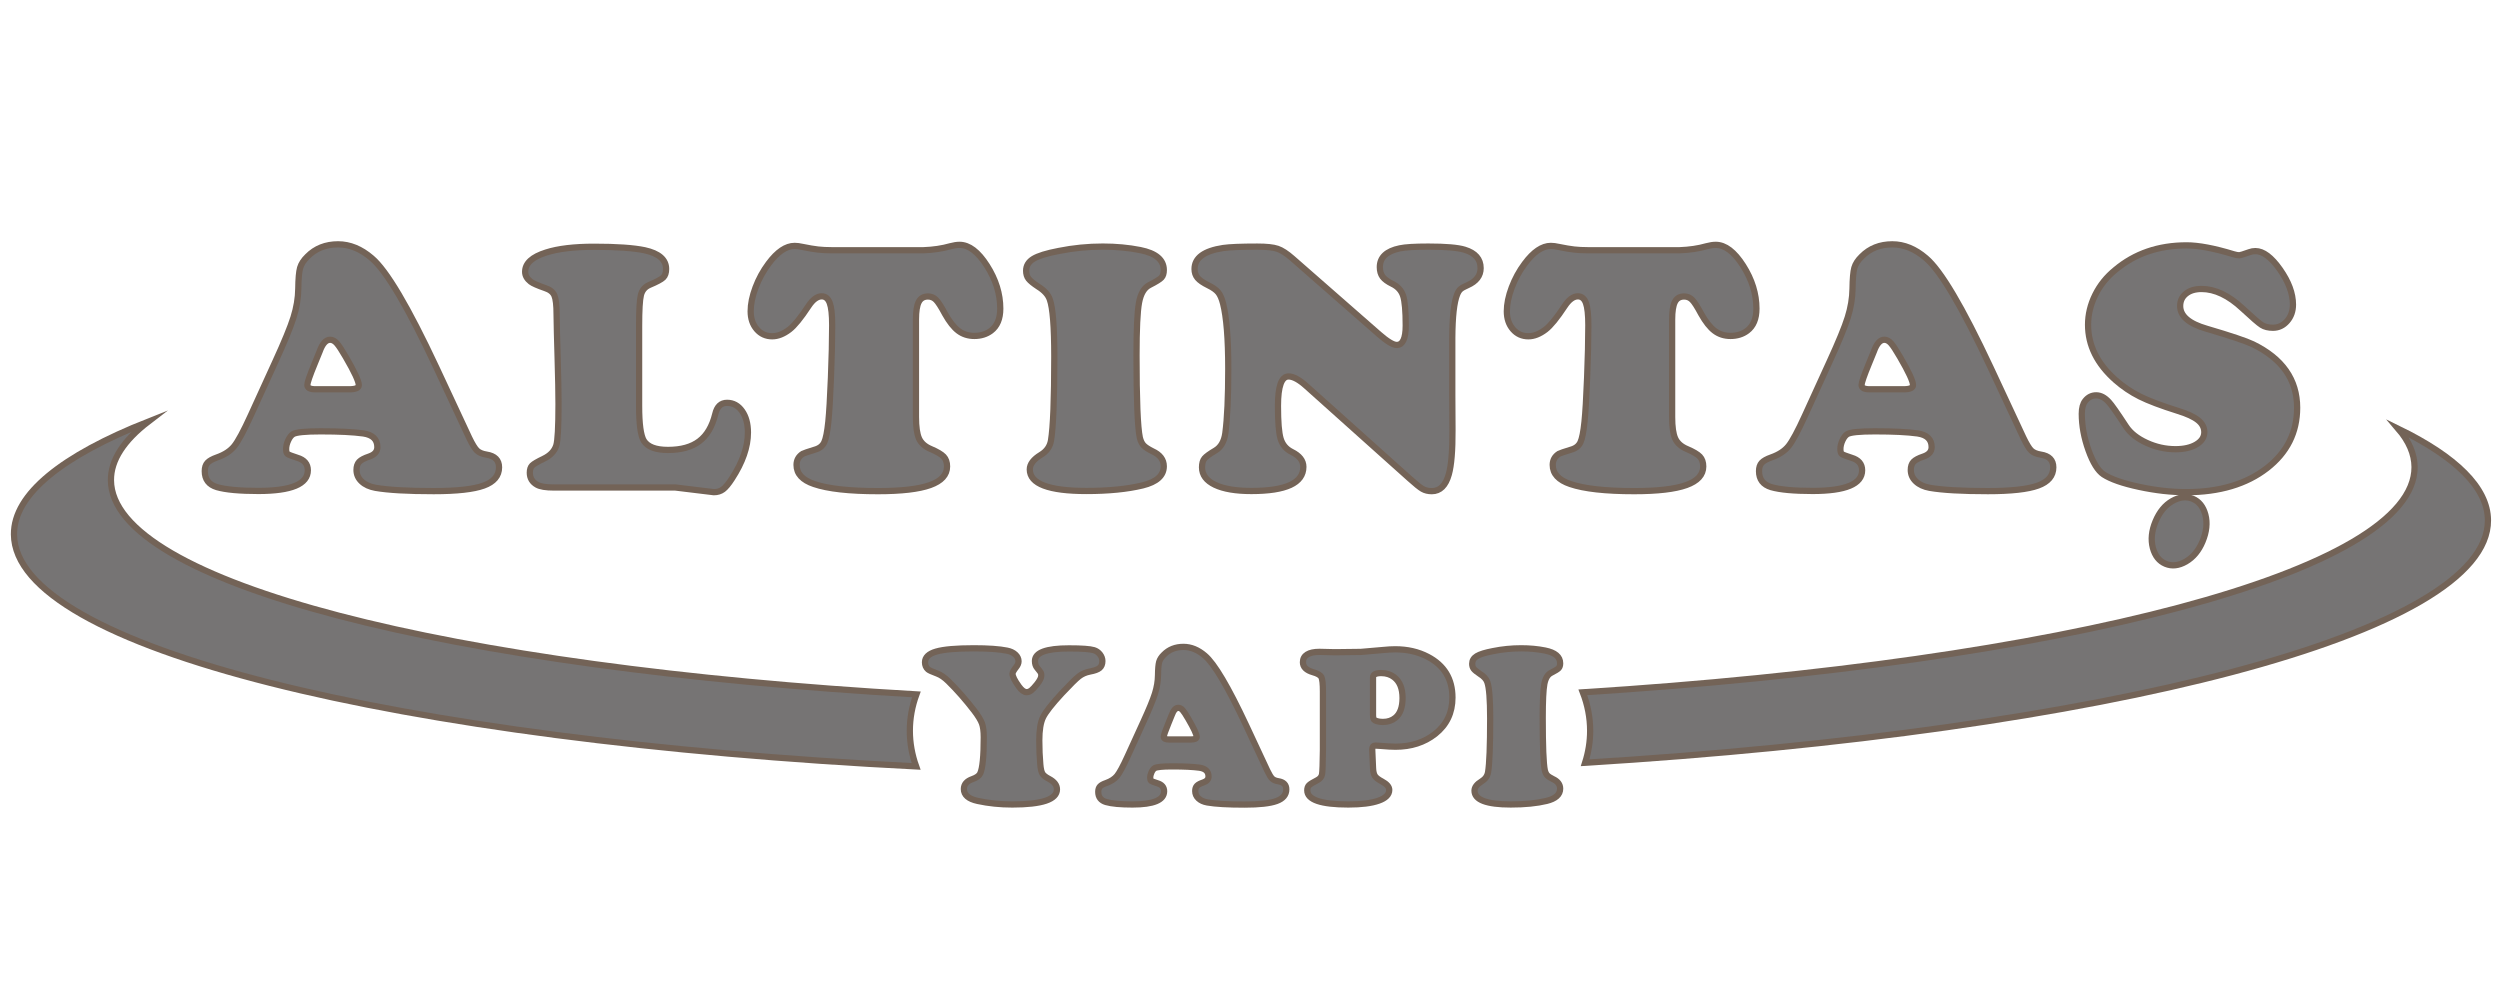 <?xml version="1.0" encoding="utf-8"?>
<!-- Generator: Adobe Illustrator 16.0.0, SVG Export Plug-In . SVG Version: 6.00 Build 0)  -->
<!DOCTYPE svg PUBLIC "-//W3C//DTD SVG 1.1//EN" "http://www.w3.org/Graphics/SVG/1.1/DTD/svg11.dtd">
<svg version="1.1" xmlns="http://www.w3.org/2000/svg" xmlns:xlink="http://www.w3.org/1999/xlink" x="0px" y="0px" width="200px"
	 height="80px" viewBox="0 0 200 80" enable-background="new 0 0 200 80" xml:space="preserve">
<g id="Layer_1" display="none">
	<g display="inline">
		<g>
			<linearGradient id="SVGID_1_" gradientUnits="userSpaceOnUse" x1="73.987" y1="58.607" x2="88.143" y2="58.607">
				<stop  offset="0" style="stop-color:#BD9038"/>
				<stop  offset="0.263" style="stop-color:#FACD71"/>
				<stop  offset="0.505" style="stop-color:#FBE09D"/>
				<stop  offset="0.747" style="stop-color:#FACD71"/>
				<stop  offset="1" style="stop-color:#BD9038"/>
			</linearGradient>
			<path fill="url(#SVGID_1_)" stroke="#000000" stroke-width="0.1" stroke-miterlimit="10" d="M77.879,52.376
				c1.158,0,2.041,0.062,2.65,0.186c0.277,0.054,0.5,0.159,0.669,0.316c0.168,0.155,0.253,0.334,0.253,0.535
				c0,0.153-0.065,0.31-0.195,0.47c-0.189,0.242-0.284,0.416-0.284,0.523c0,0.212,0.169,0.553,0.506,1.02
				c0.218,0.301,0.425,0.451,0.621,0.451c0.123,0,0.244-0.045,0.363-0.138c0.118-0.091,0.271-0.254,0.46-0.491
				c0.23-0.289,0.346-0.52,0.346-0.692c0-0.104-0.014-0.186-0.04-0.239c-0.027-0.053-0.123-0.179-0.288-0.381
				c-0.118-0.136-0.178-0.318-0.178-0.548c0-0.668,0.904-1.004,2.713-1.004c1.022,0,1.687,0.049,1.994,0.143
				c0.195,0.059,0.356,0.173,0.483,0.337c0.127,0.166,0.191,0.344,0.191,0.532c0,0.241-0.074,0.426-0.222,0.55
				c-0.147,0.124-0.404,0.218-0.771,0.283c-0.337,0.064-0.629,0.194-0.878,0.386s-0.704,0.643-1.365,1.352
				c-0.803,0.868-1.305,1.509-1.502,1.919c-0.198,0.411-0.296,1.023-0.296,1.839c0,0.686,0.026,1.321,0.08,1.906
				c0.029,0.36,0.085,0.61,0.168,0.748c0.083,0.141,0.254,0.277,0.514,0.413c0.432,0.226,0.647,0.505,0.647,0.842
				c0,0.805-1.188,1.206-3.563,1.206c-0.974,0-1.896-0.095-2.764-0.283c-0.734-0.16-1.1-0.477-1.1-0.949
				c0-0.367,0.224-0.629,0.674-0.789c0.337-0.118,0.547-0.27,0.629-0.452c0.189-0.407,0.283-1.37,0.283-2.889
				c0-0.473-0.046-0.84-0.141-1.104c-0.095-0.263-0.302-0.604-0.621-1.025c-0.668-0.867-1.357-1.65-2.066-2.348
				c-0.307-0.302-0.602-0.507-0.886-0.611c-0.402-0.147-0.645-0.258-0.727-0.328c-0.166-0.142-0.249-0.332-0.249-0.567
				c0-0.396,0.299-0.682,0.896-0.855C75.479,52.463,76.478,52.376,77.879,52.376z"/>
			<linearGradient id="SVGID_2_" gradientUnits="userSpaceOnUse" x1="73.763" y1="58.607" x2="88.367" y2="58.607">
				<stop  offset="0" style="stop-color:#BD9038"/>
				<stop  offset="0.263" style="stop-color:#FACD71"/>
				<stop  offset="0.398" style="stop-color:#F5EFC8"/>
				<stop  offset="0.505" style="stop-color:#FBE09D"/>
				<stop  offset="0.613" style="stop-color:#F5EFC8"/>
				<stop  offset="0.747" style="stop-color:#FACD71"/>
				<stop  offset="1" style="stop-color:#BD9038"/>
			</linearGradient>
			<path fill="url(#SVGID_2_)" stroke="#000000" stroke-width="0.1" stroke-miterlimit="10" d="M80.954,65.063
				c-0.986,0-1.932-0.098-2.813-0.29c-1.054-0.229-1.275-0.761-1.275-1.167c0-0.323,0.142-0.759,0.822-1
				c0.344-0.121,0.461-0.247,0.5-0.334c0.121-0.26,0.263-0.955,0.263-2.796c0-0.445-0.043-0.791-0.128-1.029
				c-0.086-0.239-0.284-0.563-0.588-0.963c-0.658-0.855-1.346-1.637-2.044-2.324c-0.284-0.279-0.556-0.467-0.808-0.562
				c-0.566-0.209-0.722-0.307-0.795-0.369c-0.217-0.185-0.326-0.433-0.326-0.736c0-0.505,0.356-0.867,1.056-1.07
				c0.625-0.184,1.625-0.271,3.06-0.271c1.167,0,2.074,0.064,2.694,0.19c0.315,0.061,0.578,0.185,0.777,0.369
				c0.215,0.201,0.324,0.438,0.324,0.702c0,0.206-0.083,0.412-0.245,0.611c-0.222,0.285-0.233,0.38-0.234,0.383
				c0,0.073,0.046,0.309,0.463,0.886c0.166,0.229,0.325,0.359,0.439,0.359c0.073,0,0.146-0.029,0.225-0.09
				c0.071-0.056,0.203-0.179,0.424-0.455c0.267-0.335,0.296-0.497,0.296-0.552c0-0.104-0.016-0.138-0.017-0.138
				c-0.005-0.011-0.042-0.075-0.26-0.34c-0.15-0.172-0.229-0.406-0.229-0.69c0-1.228,2.211-1.228,2.937-1.228
				c1.054,0,1.729,0.05,2.06,0.152c0.24,0.071,0.44,0.212,0.597,0.414c0.157,0.205,0.236,0.43,0.236,0.669
				c0,0.311-0.102,0.553-0.301,0.723c-0.181,0.15-0.467,0.258-0.877,0.331c-0.297,0.059-0.561,0.172-0.779,0.343
				c-0.237,0.183-0.688,0.63-1.338,1.327c-0.784,0.848-1.277,1.474-1.465,1.864c-0.182,0.376-0.274,0.963-0.274,1.74
				c0,0.676,0.027,1.312,0.079,1.887c0.035,0.427,0.101,0.592,0.137,0.653c0.043,0.069,0.15,0.185,0.426,0.329
				c0.509,0.264,0.768,0.614,0.768,1.04C84.742,64.596,83.502,65.063,80.954,65.063z M77.879,52.6c-1.373,0-2.36,0.085-2.933,0.253
				c-0.735,0.215-0.735,0.535-0.735,0.641c0,0.17,0.055,0.299,0.17,0.396c0.016,0.013,0.121,0.091,0.658,0.287
				c0.313,0.117,0.639,0.341,0.967,0.663c0.713,0.701,1.415,1.499,2.085,2.372c0.337,0.441,0.55,0.797,0.653,1.084
				c0.105,0.291,0.157,0.677,0.157,1.181c0,1.565-0.1,2.541-0.305,2.983c-0.109,0.242-0.358,0.429-0.759,0.569
				c-0.469,0.167-0.524,0.409-0.524,0.577c0,0.13,0,0.528,0.923,0.729c0.849,0.185,1.764,0.279,2.717,0.279
				c2.154,0,3.339-0.35,3.339-0.982c0-0.09,0-0.369-0.526-0.643c-0.301-0.157-0.499-0.32-0.604-0.498
				c-0.102-0.168-0.167-0.446-0.2-0.844c-0.053-0.587-0.08-1.235-0.08-1.925c0-0.857,0.104-1.49,0.319-1.937
				c0.209-0.435,0.713-1.08,1.54-1.973c0.676-0.727,1.132-1.177,1.393-1.379c0.275-0.211,0.603-0.355,0.972-0.428
				c0.408-0.072,0.589-0.167,0.669-0.234c0.096-0.08,0.141-0.204,0.141-0.378c0-0.14-0.047-0.27-0.144-0.395
				c-0.098-0.13-0.219-0.215-0.37-0.26c-0.197-0.061-0.69-0.132-1.93-0.132c-1.604,0-2.489,0.275-2.489,0.778
				c0,0.175,0.041,0.306,0.123,0.4c0.238,0.289,0.295,0.379,0.32,0.429c0.043,0.086,0.063,0.196,0.063,0.339
				c0,0.229-0.125,0.493-0.394,0.832c-0.203,0.253-0.366,0.427-0.5,0.529c-0.158,0.122-0.326,0.185-0.5,0.185
				c-0.274,0-0.537-0.179-0.802-0.545c-0.374-0.518-0.548-0.884-0.548-1.15c0-0.164,0.102-0.368,0.331-0.662
				c0.1-0.121,0.147-0.23,0.147-0.331c0-0.138-0.059-0.259-0.181-0.372c-0.136-0.127-0.324-0.214-0.559-0.258
				C79.893,52.662,79.016,52.6,77.879,52.6z"/>
		</g>
		<g>
			<linearGradient id="SVGID_3_" gradientUnits="userSpaceOnUse" x1="87.814" y1="58.553" x2="102.821" y2="58.553">
				<stop  offset="0" style="stop-color:#BD9038"/>
				<stop  offset="0.263" style="stop-color:#FACD71"/>
				<stop  offset="0.505" style="stop-color:#FBE09D"/>
				<stop  offset="0.747" style="stop-color:#FACD71"/>
				<stop  offset="1" style="stop-color:#BD9038"/>
			</linearGradient>
			<path fill="url(#SVGID_3_)" stroke="#000000" stroke-width="0.1" stroke-miterlimit="10" d="M99.621,58.536l1.675,3.59
				c0.158,0.332,0.292,0.549,0.398,0.651c0.107,0.103,0.268,0.174,0.486,0.21c0.428,0.064,0.641,0.278,0.641,0.646
				c0,0.432-0.262,0.743-0.78,0.932c-0.521,0.188-1.371,0.282-2.554,0.282c-1.335,0-2.325-0.056-2.97-0.167
				c-0.295-0.055-0.53-0.162-0.705-0.324c-0.174-0.163-0.261-0.359-0.261-0.59c0-0.178,0.045-0.315,0.137-0.411
				c0.091-0.099,0.262-0.188,0.509-0.271c0.279-0.094,0.417-0.253,0.417-0.478c0-0.396-0.24-0.63-0.718-0.701
				c-0.515-0.07-1.238-0.106-2.172-0.106c-0.785,0-1.255,0.046-1.409,0.143c-0.095,0.06-0.178,0.165-0.249,0.318
				c-0.071,0.154-0.106,0.303-0.106,0.443c0,0.131,0.025,0.214,0.075,0.253c0.05,0.039,0.214,0.102,0.492,0.19
				c0.361,0.106,0.542,0.319,0.542,0.639c0,0.702-0.843,1.055-2.527,1.055c-0.958,0-1.661-0.065-2.109-0.195
				c-0.415-0.124-0.621-0.396-0.621-0.815c0-0.184,0.045-0.325,0.137-0.426c0.092-0.101,0.255-0.191,0.493-0.274
				c0.384-0.136,0.674-0.326,0.873-0.573c0.198-0.244,0.48-0.767,0.846-1.572l1.25-2.739c0.461-1.003,0.769-1.756,0.927-2.255
				c0.156-0.499,0.237-0.988,0.243-1.468c0.006-0.509,0.037-0.861,0.093-1.06c0.056-0.196,0.182-0.391,0.376-0.58
				c0.408-0.414,0.927-0.621,1.561-0.621c0.596,0,1.167,0.235,1.71,0.701C97.079,53.599,98.178,55.458,99.621,58.536z
				 M93.451,59.654h1.737c0.319,0,0.478-0.073,0.478-0.214c0-0.195-0.221-0.674-0.664-1.437c-0.202-0.349-0.355-0.581-0.461-0.7
				c-0.106-0.118-0.219-0.178-0.337-0.178c-0.212,0-0.39,0.198-0.532,0.596c-0.023,0.053-0.109,0.263-0.257,0.629
				c-0.248,0.603-0.372,0.963-0.372,1.081C93.043,59.579,93.179,59.654,93.451,59.654z"/>
			<linearGradient id="SVGID_4_" gradientUnits="userSpaceOnUse" x1="87.59" y1="58.555" x2="103.044" y2="58.555">
				<stop  offset="0" style="stop-color:#BD9038"/>
				<stop  offset="0.263" style="stop-color:#FACD71"/>
				<stop  offset="0.398" style="stop-color:#F5EFC8"/>
				<stop  offset="0.505" style="stop-color:#FBE09D"/>
				<stop  offset="0.613" style="stop-color:#F5EFC8"/>
				<stop  offset="0.747" style="stop-color:#FACD71"/>
				<stop  offset="1" style="stop-color:#BD9038"/>
			</linearGradient>
			<path fill="url(#SVGID_4_)" stroke="#000000" stroke-width="0.1" stroke-miterlimit="10" d="M99.487,65.072
				c-1.342,0-2.353-0.059-3.008-0.172c-0.338-0.062-0.614-0.189-0.819-0.381c-0.221-0.206-0.332-0.459-0.332-0.754
				c0-0.236,0.066-0.425,0.197-0.565c0.119-0.126,0.315-0.233,0.603-0.329c0.262-0.091,0.262-0.208,0.262-0.266
				c0-0.199-0.062-0.41-0.526-0.479c-0.5-0.067-1.22-0.104-2.139-0.104c-1.061,0-1.262,0.092-1.292,0.11
				c-0.038,0.023-0.097,0.082-0.162,0.222c-0.057,0.123-0.086,0.241-0.086,0.349c0,0.043,0.004,0.07,0.006,0.085
				c0.038,0.019,0.143,0.062,0.405,0.145c0.576,0.17,0.697,0.558,0.697,0.853c0,1.279-2.071,1.279-2.751,1.279
				c-0.987,0-1.698-0.068-2.171-0.204c-0.514-0.153-0.782-0.51-0.782-1.031c0-0.24,0.066-0.433,0.195-0.576
				c0.118-0.131,0.309-0.239,0.583-0.336c0.342-0.121,0.603-0.289,0.772-0.501c0.187-0.229,0.46-0.742,0.817-1.524l1.251-2.74
				c0.454-0.991,0.763-1.741,0.916-2.229c0.149-0.477,0.229-0.948,0.234-1.403c0.006-0.532,0.04-0.897,0.102-1.118
				c0.065-0.233,0.213-0.464,0.435-0.679c0.446-0.453,1.025-0.685,1.717-0.685c0.648,0,1.272,0.254,1.857,0.755
				c0.786,0.663,1.885,2.513,3.353,5.649l1.676,3.592c0.191,0.397,0.305,0.537,0.353,0.584c0.07,0.071,0.196,0.12,0.366,0.148
				c0.72,0.109,0.826,0.591,0.826,0.868c0,0.366-0.159,0.863-0.929,1.141C101.567,64.975,100.707,65.072,99.487,65.072z
				 M93.726,61.573c0.939,0,1.681,0.038,2.203,0.109c0.793,0.117,0.911,0.628,0.911,0.923c0,0.186-0.073,0.522-0.568,0.69
				c-0.278,0.092-0.381,0.172-0.418,0.211c-0.051,0.055-0.076,0.141-0.076,0.259c0,0.17,0.061,0.305,0.19,0.426
				c0.141,0.131,0.34,0.222,0.59,0.267c0.628,0.108,1.615,0.165,2.931,0.165c1.15,0,1.983-0.09,2.478-0.27
				c0.564-0.206,0.631-0.51,0.631-0.721c0-0.186-0.053-0.365-0.448-0.426c-0.267-0.042-0.471-0.133-0.609-0.269
				c-0.129-0.124-0.269-0.352-0.444-0.715l-1.678-3.593c-1.42-3.035-2.51-4.885-3.237-5.499c-0.501-0.43-1.027-0.646-1.566-0.646
				c-0.576,0-1.033,0.181-1.4,0.552c-0.169,0.166-0.276,0.327-0.321,0.486c-0.035,0.123-0.078,0.396-0.085,0.999
				c-0.006,0.5-0.091,1.014-0.254,1.533c-0.159,0.507-0.474,1.273-0.936,2.281l-1.25,2.74c-0.377,0.827-0.665,1.357-0.875,1.62
				c-0.223,0.276-0.552,0.494-0.972,0.643c-0.264,0.092-0.365,0.173-0.401,0.214c-0.052,0.057-0.079,0.149-0.079,0.274
				c0,0.32,0.143,0.505,0.46,0.6c0.425,0.123,1.115,0.188,2.045,0.188c1.051,0,2.303-0.146,2.303-0.831
				c0-0.155-0.046-0.324-0.381-0.424c-0.404-0.128-0.509-0.185-0.565-0.227c-0.163-0.124-0.163-0.356-0.163-0.432
				c0-0.174,0.042-0.354,0.126-0.537c0.091-0.195,0.2-0.332,0.333-0.415C92.332,61.669,92.625,61.573,93.726,61.573z M95.188,59.878
				h-1.737c-0.571,0-0.632-0.313-0.632-0.446c0-0.109,0.045-0.334,0.389-1.167c0.144-0.354,0.226-0.561,0.256-0.627
				c0.177-0.486,0.425-0.735,0.741-0.735c0.184,0,0.354,0.085,0.504,0.252c0.118,0.131,0.277,0.372,0.489,0.737
				c0.615,1.06,0.695,1.385,0.695,1.549C95.892,59.64,95.77,59.878,95.188,59.878z M93.271,59.409c0.026,0.008,0.08,0.02,0.181,0.02
				h1.737c0.141,0,0.215-0.015,0.25-0.027c-0.02-0.106-0.127-0.42-0.629-1.284c-0.24-0.415-0.369-0.59-0.434-0.662
				c-0.062-0.07-0.119-0.104-0.17-0.104c-0.101,0-0.221,0.166-0.32,0.444l-0.007,0.016c-0.016,0.036-0.072,0.173-0.254,0.623
				C93.345,59.109,93.284,59.336,93.271,59.409z"/>
		</g>
		<g>
			<linearGradient id="SVGID_5_" gradientUnits="userSpaceOnUse" x1="104.149" y1="58.648" x2="116.08" y2="58.648">
				<stop  offset="0" style="stop-color:#BD9038"/>
				<stop  offset="0.263" style="stop-color:#FACD71"/>
				<stop  offset="0.505" style="stop-color:#FBE09D"/>
				<stop  offset="0.747" style="stop-color:#FACD71"/>
				<stop  offset="1" style="stop-color:#BD9038"/>
			</linearGradient>
			<path fill="url(#SVGID_5_)" stroke="#000000" stroke-width="0.1" stroke-miterlimit="10" d="M105.744,60.487v-4.663
				c0-0.603-0.042-0.985-0.123-1.148c-0.085-0.162-0.308-0.294-0.676-0.394c-0.531-0.154-0.796-0.42-0.796-0.799
				c0-0.266,0.111-0.47,0.335-0.61c0.226-0.143,0.551-0.213,0.976-0.213c0.142,0,0.495,0.009,1.056,0.025h0.531
				c0.982-0.005,1.556-0.012,1.726-0.021c0.168-0.009,0.768-0.061,1.803-0.154c0.342-0.036,0.656-0.054,0.938-0.054
				c0.97,0,1.832,0.198,2.588,0.595c1.318,0.686,1.979,1.771,1.979,3.26c0,1.207-0.461,2.172-1.384,2.899
				c-0.868,0.68-1.92,1.02-3.155,1.02c-0.313,0-0.696-0.021-1.151-0.063c-0.242-0.018-0.394-0.026-0.453-0.026
				c-0.172,0-0.256,0.097-0.256,0.293v0.054l0.062,1.453c0.013,0.283,0.063,0.494,0.154,0.633c0.092,0.14,0.28,0.282,0.563,0.43
				c0.385,0.208,0.575,0.433,0.575,0.675c0,0.373-0.284,0.658-0.849,0.859c-0.567,0.202-1.374,0.302-2.413,0.302
				c-2.186,0-3.278-0.377-3.278-1.127c0-0.177,0.047-0.312,0.141-0.406c0.096-0.095,0.316-0.231,0.665-0.409
				c0.212-0.111,0.338-0.268,0.372-0.469C105.709,62.226,105.732,61.58,105.744,60.487z M109.742,54.698v3.013
				c0,0.231,0.05,0.37,0.15,0.417c0.17,0.083,0.387,0.125,0.646,0.125c0.392,0,0.719-0.11,0.987-0.327
				c0.381-0.314,0.575-0.841,0.575-1.578c0-0.77-0.226-1.325-0.674-1.668c-0.284-0.219-0.627-0.328-1.03-0.328
				C109.961,54.352,109.742,54.468,109.742,54.698z"/>
			<linearGradient id="SVGID_6_" gradientUnits="userSpaceOnUse" x1="103.924" y1="58.648" x2="116.303" y2="58.648">
				<stop  offset="0" style="stop-color:#BD9038"/>
				<stop  offset="0.263" style="stop-color:#FACD71"/>
				<stop  offset="0.398" style="stop-color:#F5EFC8"/>
				<stop  offset="0.505" style="stop-color:#FBE09D"/>
				<stop  offset="0.613" style="stop-color:#F5EFC8"/>
				<stop  offset="0.747" style="stop-color:#FACD71"/>
				<stop  offset="1" style="stop-color:#BD9038"/>
			</linearGradient>
			<path fill="url(#SVGID_6_)" stroke="#000000" stroke-width="0.1" stroke-miterlimit="10" d="M107.773,65.063
				c-2.356,0-3.503-0.441-3.503-1.352c0-0.236,0.069-0.428,0.208-0.566c0.07-0.071,0.223-0.194,0.721-0.448
				c0.196-0.103,0.237-0.226,0.252-0.309c0.023-0.13,0.054-0.563,0.068-1.905v-4.659c0-0.767-0.07-0.987-0.101-1.046
				c-0.023-0.047-0.123-0.168-0.531-0.28c-0.796-0.229-0.964-0.678-0.964-1.015c0-0.341,0.152-0.618,0.442-0.802
				c0.264-0.165,0.622-0.247,1.094-0.247c0.144,0,0.491,0.009,1.063,0.027h0.524c0.972-0.006,1.547-0.015,1.714-0.022
				c0.163-0.007,0.766-0.06,1.793-0.154c0.347-0.034,0.672-0.054,0.96-0.054c1.003,0,1.908,0.208,2.692,0.619
				c1.393,0.724,2.097,1.888,2.097,3.46c0,1.273-0.492,2.308-1.468,3.077c-0.904,0.707-2.015,1.066-3.294,1.066
				c-0.32,0-0.714-0.021-1.172-0.063c-0.408-0.03-0.444-0.027-0.46-0.024c0,0.005-0.006,0.025-0.006,0.066v0.054l0.063,1.442
				c0.011,0.301,0.07,0.448,0.117,0.521c0.049,0.072,0.17,0.193,0.479,0.355c0.464,0.249,0.695,0.542,0.695,0.872
				c0,0.476-0.336,0.836-0.999,1.071C109.669,64.957,108.834,65.063,107.773,65.063z M105.46,52.884
				c-0.38,0-0.667,0.061-0.854,0.179c-0.158,0.1-0.231,0.233-0.231,0.421c0,0.172,0.065,0.418,0.633,0.583
				c0.432,0.118,0.7,0.284,0.814,0.508c0.063,0.125,0.146,0.391,0.146,1.25v4.663c-0.015,1.489-0.049,1.842-0.072,1.979
				c-0.049,0.269-0.217,0.486-0.488,0.631c-0.432,0.218-0.569,0.323-0.612,0.367c-0.051,0.052-0.076,0.133-0.076,0.248
				c0,0.583,1.085,0.903,3.055,0.903c1.01,0,1.796-0.099,2.336-0.29c0.701-0.248,0.701-0.55,0.701-0.647
				c0-0.189-0.249-0.363-0.457-0.477c-0.318-0.166-0.529-0.331-0.644-0.504c-0.114-0.175-0.178-0.42-0.193-0.747l-0.062-1.517
				c0-0.319,0.185-0.517,0.481-0.517c0.041,0,0.135,0.002,0.468,0.027c0.451,0.04,0.831,0.062,1.137,0.062
				c1.178,0,2.193-0.327,3.019-0.973c0.871-0.688,1.295-1.577,1.295-2.723c0-1.41-0.606-2.412-1.854-3.063
				c-0.722-0.377-1.557-0.568-2.486-0.568c-0.273,0-0.582,0.018-0.916,0.052c-1.052,0.097-1.643,0.147-1.814,0.156
				c-0.177,0.011-0.742,0.018-1.733,0.022h-0.534C105.951,52.893,105.598,52.884,105.46,52.884z M110.538,58.478
				c-0.292,0-0.542-0.051-0.744-0.147c-0.277-0.13-0.277-0.498-0.277-0.619v-3.013c0-0.213,0.114-0.57,0.88-0.57
				c0.452,0,0.844,0.126,1.166,0.374c0.504,0.386,0.762,1.006,0.762,1.846c0,0.806-0.222,1.394-0.66,1.75
				C111.358,58.351,110.98,58.478,110.538,58.478z M109.999,57.931c0.138,0.065,0.32,0.098,0.539,0.098
				c0.341,0,0.616-0.091,0.842-0.277c0.33-0.267,0.495-0.739,0.495-1.403c0-0.701-0.191-1.188-0.586-1.489
				c-0.245-0.189-0.538-0.281-0.893-0.281c-0.198,0-0.43,0.031-0.43,0.121v3.013C109.967,57.858,109.99,57.916,109.999,57.931z"/>
		</g>
		<g>
			<linearGradient id="SVGID_7_" gradientUnits="userSpaceOnUse" x1="117.657" y1="58.607" x2="124.676" y2="58.607">
				<stop  offset="0" style="stop-color:#BD9038"/>
				<stop  offset="0.263" style="stop-color:#FACD71"/>
				<stop  offset="0.505" style="stop-color:#FBE09D"/>
				<stop  offset="0.747" style="stop-color:#FACD71"/>
				<stop  offset="1" style="stop-color:#BD9038"/>
			</linearGradient>
			<path fill="url(#SVGID_7_)" stroke="#000000" stroke-width="0.1" stroke-miterlimit="10" d="M121.564,52.376
				c0.674,0,1.309,0.059,1.906,0.178c0.803,0.158,1.205,0.499,1.205,1.02c0,0.171-0.04,0.3-0.119,0.385
				c-0.081,0.086-0.283,0.211-0.607,0.376c-0.272,0.137-0.451,0.436-0.535,0.896c-0.087,0.461-0.128,1.36-0.128,2.696
				c0,2.257,0.055,3.654,0.168,4.192c0.04,0.17,0.104,0.303,0.188,0.394c0.085,0.092,0.236,0.19,0.448,0.298
				c0.392,0.178,0.585,0.433,0.585,0.771c0,0.474-0.359,0.798-1.081,0.976c-0.78,0.188-1.734,0.283-2.863,0.283
				c-1.928,0-2.89-0.366-2.89-1.1c0-0.267,0.188-0.514,0.567-0.744c0.289-0.178,0.462-0.42,0.514-0.727
				c0.113-0.674,0.168-2.104,0.168-4.291c0-1.512-0.075-2.481-0.229-2.907c-0.082-0.243-0.28-0.46-0.595-0.655
				c-0.242-0.16-0.403-0.292-0.486-0.399c-0.083-0.105-0.123-0.242-0.123-0.407c0-0.254,0.121-0.457,0.367-0.607
				c0.244-0.15,0.678-0.285,1.299-0.404C120.061,52.449,120.809,52.376,121.564,52.376z"/>
			<linearGradient id="SVGID_8_" gradientUnits="userSpaceOnUse" x1="117.432" y1="58.607" x2="124.901" y2="58.607">
				<stop  offset="0" style="stop-color:#BD9038"/>
				<stop  offset="0.263" style="stop-color:#FACD71"/>
				<stop  offset="0.398" style="stop-color:#F5EFC8"/>
				<stop  offset="0.505" style="stop-color:#FBE09D"/>
				<stop  offset="0.613" style="stop-color:#F5EFC8"/>
				<stop  offset="0.747" style="stop-color:#FACD71"/>
				<stop  offset="1" style="stop-color:#BD9038"/>
			</linearGradient>
			<path fill="url(#SVGID_8_)" stroke="#000000" stroke-width="0.1" stroke-miterlimit="10" d="M120.731,65.063
				c-0.77,0-3.112,0-3.112-1.324c0-0.349,0.227-0.663,0.673-0.936c0.234-0.143,0.368-0.331,0.41-0.575
				c0.111-0.656,0.167-2.087,0.167-4.251c0-1.479-0.075-2.432-0.218-2.831c-0.067-0.193-0.236-0.375-0.502-0.54
				c-0.271-0.18-0.448-0.325-0.546-0.453c-0.114-0.146-0.172-0.33-0.172-0.545c0-0.332,0.164-0.607,0.474-0.799
				c0.272-0.166,0.721-0.308,1.376-0.433c0.748-0.148,1.517-0.226,2.283-0.226c0.685,0,1.341,0.061,1.949,0.183
				c1.146,0.227,1.388,0.798,1.388,1.239c0,0.229-0.06,0.409-0.182,0.537c-0.062,0.069-0.199,0.187-0.669,0.425
				c-0.206,0.103-0.347,0.35-0.416,0.735c-0.083,0.444-0.125,1.338-0.125,2.655c0,2.231,0.055,3.626,0.163,4.146
				c0.031,0.124,0.076,0.225,0.136,0.287c0.045,0.048,0.149,0.131,0.385,0.248c0.582,0.266,0.708,0.676,0.708,0.973
				c0,0.588-0.422,0.988-1.252,1.192C122.855,64.965,121.873,65.063,120.731,65.063z M121.564,52.6
				c-0.736,0-1.477,0.074-2.199,0.219c-0.593,0.112-1.002,0.237-1.224,0.373c-0.234,0.145-0.262,0.308-0.262,0.417
				c0,0.114,0.025,0.202,0.077,0.27c0.047,0.06,0.159,0.169,0.434,0.349c0.352,0.221,0.584,0.48,0.685,0.771
				c0.161,0.451,0.242,1.428,0.242,2.98c0,2.219-0.056,3.635-0.173,4.327c-0.063,0.372-0.271,0.669-0.618,0.882
				c-0.304,0.187-0.459,0.372-0.459,0.553c0,0.723,1.448,0.876,2.664,0.876c1.104,0,2.051-0.095,2.81-0.278
				c0.911-0.224,0.911-0.625,0.911-0.757c0-0.154-0.046-0.382-0.454-0.566c-0.246-0.124-0.415-0.236-0.519-0.349
				c-0.112-0.119-0.193-0.287-0.244-0.496c-0.12-0.563-0.174-1.948-0.174-4.243c0-1.362,0.042-2.258,0.131-2.736
				c0.098-0.531,0.319-0.886,0.656-1.056c0.406-0.206,0.518-0.298,0.542-0.328c0.041-0.042,0.062-0.122,0.062-0.232
				c0-0.147,0-0.597-1.025-0.801C122.846,52.658,122.221,52.6,121.564,52.6z"/>
		</g>
	</g>
	<g display="inline">
		<g>
			<g>
				<linearGradient id="SVGID_9_" gradientUnits="userSpaceOnUse" x1="16.508" y1="29.984" x2="39.993" y2="29.984">
					<stop  offset="0" style="stop-color:#BD9038"/>
					<stop  offset="0.263" style="stop-color:#FACD71"/>
					<stop  offset="0.505" style="stop-color:#FBE09D"/>
					<stop  offset="0.747" style="stop-color:#FACD71"/>
					<stop  offset="1" style="stop-color:#BD9038"/>
				</linearGradient>
				<path fill="url(#SVGID_9_)" stroke="#000000" stroke-width="0.1" stroke-miterlimit="10" d="M34.985,29.957l2.622,5.618
					c0.25,0.517,0.458,0.858,0.624,1.02s0.42,0.27,0.763,0.325c0.666,0.103,0.999,0.44,0.999,1.014c0,0.675-0.407,1.16-1.221,1.456
					c-0.814,0.296-2.146,0.444-3.995,0.444c-2.09,0-3.638-0.088-4.647-0.264c-0.462-0.083-0.83-0.252-1.103-0.506
					c-0.273-0.255-0.409-0.562-0.409-0.923c0-0.277,0.072-0.492,0.215-0.645c0.143-0.152,0.409-0.293,0.797-0.423
					c0.435-0.147,0.652-0.397,0.652-0.749c0-0.62-0.374-0.985-1.124-1.096c-0.804-0.111-1.937-0.167-3.398-0.167
					c-1.23,0-1.965,0.075-2.206,0.222c-0.147,0.092-0.277,0.26-0.389,0.5C23.056,36.022,23,36.254,23,36.476
					c0,0.203,0.039,0.335,0.118,0.395c0.079,0.06,0.335,0.16,0.77,0.299c0.564,0.166,0.846,0.499,0.846,0.999
					c0,1.1-1.318,1.65-3.954,1.65c-1.498,0-2.599-0.102-3.301-0.305c-0.648-0.194-0.972-0.62-0.972-1.276
					c0-0.287,0.072-0.509,0.215-0.667c0.144-0.157,0.4-0.3,0.77-0.43c0.601-0.212,1.056-0.511,1.366-0.895s0.751-1.204,1.325-2.462
					l1.956-4.286c0.721-1.573,1.204-2.75,1.449-3.531c0.245-0.781,0.372-1.547,0.382-2.295c0.009-0.795,0.057-1.349,0.145-1.658
					c0.088-0.31,0.285-0.613,0.59-0.909c0.638-0.647,1.452-0.971,2.441-0.971c0.935,0,1.827,0.366,2.678,1.096
					C31.009,22.23,32.729,25.139,34.985,29.957z M25.331,31.704h2.719c0.499,0,0.749-0.11,0.749-0.333
					c0-0.305-0.347-1.054-1.041-2.247c-0.314-0.546-0.554-0.911-0.721-1.096c-0.166-0.185-0.341-0.278-0.527-0.278
					c-0.333,0-0.61,0.31-0.832,0.93c-0.037,0.083-0.171,0.412-0.403,0.984c-0.388,0.944-0.582,1.508-0.582,1.693
					C24.693,31.589,24.905,31.704,25.331,31.704z"/>
				<linearGradient id="SVGID_10_" gradientUnits="userSpaceOnUse" x1="16.284" y1="29.984" x2="40.217" y2="29.984">
					<stop  offset="0" style="stop-color:#BD9038"/>
					<stop  offset="0.263" style="stop-color:#FACD71"/>
					<stop  offset="0.398" style="stop-color:#F5EFC8"/>
					<stop  offset="0.505" style="stop-color:#FBE09D"/>
					<stop  offset="0.613" style="stop-color:#F5EFC8"/>
					<stop  offset="0.747" style="stop-color:#FACD71"/>
					<stop  offset="1" style="stop-color:#BD9038"/>
				</linearGradient>
				<path fill="url(#SVGID_10_)" stroke="#000000" stroke-width="0.1" stroke-miterlimit="10" d="M34.777,40.057
					c-2.092,0-3.668-0.089-4.685-0.267c-0.505-0.09-0.914-0.28-1.218-0.563c-0.318-0.296-0.48-0.663-0.48-1.087
					c0-0.334,0.093-0.603,0.276-0.797c0.17-0.182,0.462-0.34,0.89-0.483c0.447-0.152,0.499-0.379,0.499-0.536
					c0-0.315-0.097-0.75-0.932-0.874c-0.789-0.109-1.922-0.165-3.366-0.165c-1.607,0-1.996,0.133-2.088,0.189
					c-0.108,0.067-0.21,0.203-0.302,0.402c-0.097,0.21-0.146,0.412-0.146,0.6c0,0.175,0.034,0.22,0.034,0.221
					c0.011,0.008,0.12,0.075,0.698,0.259c0.827,0.244,1.001,0.794,1.001,1.213c0,1.261-1.366,1.874-4.178,1.874
					c-1.512,0-2.644-0.105-3.363-0.313c-0.742-0.222-1.133-0.738-1.133-1.491c0-0.343,0.092-0.619,0.274-0.817
					c0.17-0.187,0.452-0.348,0.861-0.491c0.558-0.197,0.984-0.475,1.266-0.824c0.295-0.367,0.731-1.179,1.295-2.414l1.956-4.287
					c0.714-1.556,1.198-2.734,1.439-3.504c0.238-0.756,0.363-1.507,0.372-2.231c0.009-0.822,0.06-1.383,0.154-1.716
					c0.098-0.346,0.316-0.686,0.649-1.008c0.675-0.686,1.55-1.035,2.597-1.035c0.984,0,1.934,0.387,2.824,1.149
					c1.218,1.029,2.925,3.908,5.217,8.8l2.622,5.619c0.294,0.61,0.476,0.855,0.577,0.953c0.132,0.129,0.349,0.218,0.642,0.266
					c0.981,0.15,1.188,0.755,1.188,1.235c0,0.775-0.46,1.336-1.368,1.667C38.002,39.907,36.67,40.057,34.777,40.057z M25.761,34.836
					c1.464,0,2.618,0.057,3.43,0.168c1.088,0.162,1.317,0.807,1.317,1.319c0,0.314-0.14,0.735-0.805,0.961
					c-0.438,0.147-0.626,0.28-0.706,0.364c-0.104,0.111-0.155,0.271-0.155,0.491c0,0.299,0.111,0.547,0.338,0.759
					c0.239,0.223,0.572,0.375,0.989,0.45c0.99,0.173,2.541,0.26,4.607,0.26c1.814,0,3.133-0.145,3.918-0.431
					c0.722-0.263,1.073-0.67,1.073-1.245c0-0.312-0.092-0.682-0.808-0.792c-0.389-0.063-0.686-0.193-0.885-0.387
					c-0.187-0.182-0.406-0.537-0.67-1.083l-2.623-5.621c-2.232-4.766-3.948-7.675-5.102-8.648c-0.807-0.692-1.658-1.043-2.533-1.043
					c-0.935,0-1.682,0.296-2.281,0.904c-0.279,0.271-0.458,0.542-0.534,0.813c-0.083,0.289-0.128,0.827-0.137,1.598
					c-0.01,0.768-0.142,1.562-0.392,2.36c-0.247,0.788-0.738,1.984-1.46,3.557l-1.955,4.286c-0.587,1.287-1.031,2.108-1.354,2.51
					c-0.335,0.415-0.829,0.74-1.466,0.966c-0.415,0.146-0.598,0.28-0.679,0.369c-0.104,0.115-0.157,0.288-0.157,0.516
					c0,0.558,0.258,0.896,0.811,1.061c0.678,0.195,1.768,0.295,3.237,0.295c2.475,0,3.729-0.48,3.729-1.426
					c0-0.25-0.071-0.602-0.686-0.784c-0.613-0.195-0.77-0.279-0.843-0.335c-0.138-0.105-0.206-0.292-0.206-0.573
					c0-0.254,0.063-0.519,0.188-0.789c0.13-0.284,0.286-0.478,0.473-0.595C23.616,34.982,24.051,34.836,25.761,34.836z
					 M28.05,31.928h-2.719c-0.751,0-0.863-0.357-0.863-0.57c0-0.149,0.068-0.488,0.6-1.778c0.223-0.554,0.358-0.884,0.401-0.983
					c0.256-0.71,0.606-1.07,1.041-1.07c0.25,0,0.484,0.118,0.694,0.352c0.179,0.199,0.423,0.57,0.749,1.134
					c0.96,1.65,1.071,2.137,1.071,2.359C29.023,31.741,28.695,31.928,28.05,31.928z M26.51,27.975c-0.282,0-0.493,0.425-0.622,0.781
					l-0.006,0.015c-0.025,0.058-0.115,0.273-0.399,0.978c-0.511,1.241-0.566,1.539-0.566,1.608c0,0.117,0.344,0.122,0.414,0.122
					h2.719c0.4,0,0.525-0.079,0.525-0.108c0-0.148-0.132-0.623-1.011-2.134c-0.305-0.53-0.539-0.885-0.694-1.059
					C26.747,28.042,26.629,27.975,26.51,27.975z"/>
			</g>
			<g>
				<linearGradient id="SVGID_11_" gradientUnits="userSpaceOnUse" x1="42.072" y1="30.123" x2="59.854" y2="30.123">
					<stop  offset="0" style="stop-color:#BD9038"/>
					<stop  offset="0.263" style="stop-color:#FACD71"/>
					<stop  offset="0.505" style="stop-color:#FBE09D"/>
					<stop  offset="0.747" style="stop-color:#FACD71"/>
					<stop  offset="1" style="stop-color:#BD9038"/>
				</linearGradient>
				<path fill="url(#SVGID_11_)" stroke="#000000" stroke-width="0.1" stroke-miterlimit="10" d="M51.171,26.669v6.367
					c0,1.433,0.125,2.357,0.375,2.774c0.306,0.489,0.948,0.735,1.929,0.735c1.054,0,1.886-0.23,2.497-0.694
					c0.61-0.462,1.035-1.183,1.276-2.164c0.138-0.601,0.452-0.901,0.942-0.901c0.491,0,0.891,0.219,1.201,0.659
					c0.311,0.439,0.464,1.01,0.464,1.714c0,1.146-0.425,2.371-1.276,3.675c-0.268,0.417-0.503,0.701-0.708,0.853
					c-0.203,0.153-0.448,0.23-0.735,0.23l-3.079-0.375H44.36c-0.638,0-1.087-0.074-1.345-0.222c-0.38-0.213-0.569-0.531-0.569-0.958
					c0-0.258,0.062-0.45,0.188-0.576c0.125-0.124,0.428-0.301,0.908-0.533c0.527-0.25,0.864-0.602,1.013-1.054
					c0.12-0.379,0.18-1.484,0.18-3.316c0-0.851-0.023-2.076-0.069-3.676c-0.046-1.535-0.075-2.691-0.084-3.468
					c0-0.74-0.058-1.246-0.174-1.519c-0.115-0.272-0.358-0.469-0.728-0.59c-0.611-0.212-0.999-0.384-1.166-0.513
					c-0.296-0.23-0.443-0.495-0.443-0.79c0-0.676,0.56-1.188,1.679-1.54c0.952-0.306,2.228-0.458,3.828-0.458
					c1.793,0,3.134,0.092,4.023,0.277c1.146,0.25,1.72,0.749,1.72,1.499c0,0.305-0.077,0.531-0.229,0.679
					c-0.153,0.148-0.526,0.347-1.118,0.597c-0.351,0.158-0.573,0.425-0.665,0.805C51.217,24.565,51.171,25.393,51.171,26.669z"/>
				<linearGradient id="SVGID_12_" gradientUnits="userSpaceOnUse" x1="41.848" y1="30.123" x2="60.08" y2="30.123">
					<stop  offset="0" style="stop-color:#BD9038"/>
					<stop  offset="0.263" style="stop-color:#FACD71"/>
					<stop  offset="0.398" style="stop-color:#F5EFC8"/>
					<stop  offset="0.505" style="stop-color:#FBE09D"/>
					<stop  offset="0.613" style="stop-color:#F5EFC8"/>
					<stop  offset="0.747" style="stop-color:#FACD71"/>
					<stop  offset="1" style="stop-color:#BD9038"/>
				</linearGradient>
				<path fill="url(#SVGID_12_)" stroke="#000000" stroke-width="0.1" stroke-miterlimit="10" d="M57.135,40.141l-0.026-0.002
					l-3.066-0.373H44.36c-0.685,0-1.161-0.082-1.457-0.251c-0.445-0.25-0.682-0.649-0.682-1.153c0-0.319,0.086-0.566,0.253-0.734
					c0.092-0.091,0.292-0.252,0.971-0.577c0.474-0.225,0.767-0.527,0.896-0.922c0.076-0.242,0.168-1.005,0.168-3.246
					c0-0.841-0.023-2.075-0.069-3.669c-0.046-1.521-0.074-2.689-0.084-3.472c0-0.881-0.084-1.266-0.155-1.434
					c-0.09-0.211-0.284-0.363-0.591-0.463c-0.652-0.228-1.044-0.402-1.233-0.549c-0.353-0.275-0.53-0.601-0.53-0.968
					c0-0.782,0.617-1.372,1.835-1.754c0.969-0.311,2.28-0.469,3.896-0.469c1.801,0,3.169,0.095,4.068,0.283
					c1.261,0.275,1.899,0.852,1.899,1.718c0,0.366-0.1,0.649-0.297,0.84c-0.177,0.172-0.553,0.375-1.186,0.643
					c-0.283,0.126-0.459,0.34-0.535,0.651c-0.088,0.359-0.133,1.177-0.133,2.43v6.367c0,1.726,0.187,2.398,0.343,2.659
					c0.258,0.416,0.843,0.626,1.736,0.626c0.999,0,1.793-0.218,2.361-0.648c0.565-0.428,0.967-1.115,1.194-2.039
					c0.204-0.885,0.744-1.072,1.16-1.072c0.565,0,1.031,0.254,1.383,0.754c0.336,0.476,0.507,1.096,0.507,1.843
					c0,1.185-0.442,2.462-1.313,3.797c-0.285,0.443-0.535,0.741-0.761,0.911C57.763,40.048,57.471,40.141,57.135,40.141z
					 M47.579,20.554c-1.569,0-2.834,0.15-3.76,0.447c-1.01,0.318-1.522,0.764-1.522,1.327c0,0.225,0.117,0.425,0.358,0.613
					c0.101,0.078,0.373,0.225,1.1,0.478c0.429,0.14,0.72,0.38,0.862,0.714c0.128,0.304,0.19,0.83,0.19,1.606
					c0.01,0.777,0.038,1.943,0.084,3.461c0.046,1.598,0.069,2.838,0.069,3.683c0,1.871-0.063,2.978-0.19,3.383
					c-0.168,0.515-0.548,0.914-1.13,1.19c-0.598,0.287-0.787,0.43-0.847,0.49c-0.081,0.081-0.122,0.221-0.122,0.417
					c0,0.346,0.145,0.588,0.455,0.762c0.155,0.088,0.494,0.193,1.236,0.193l9.724,0.002l3.065,0.372
					c0.233-0.002,0.425-0.062,0.587-0.184c0.181-0.136,0.401-0.403,0.654-0.794c0.822-1.263,1.24-2.458,1.24-3.554
					c0-0.652-0.142-1.186-0.424-1.585c-0.268-0.379-0.601-0.563-1.017-0.563c-0.238,0-0.572,0.076-0.723,0.728
					c-0.253,1.031-0.711,1.801-1.36,2.293c-0.646,0.49-1.532,0.738-2.631,0.738c-1.06,0-1.772-0.282-2.119-0.84
					c-0.275-0.459-0.408-1.405-0.408-2.894v-6.367c0-1.307,0.047-2.136,0.145-2.536c0.109-0.448,0.375-0.77,0.792-0.956
					c0.707-0.298,0.961-0.465,1.053-0.552c0.106-0.104,0.161-0.279,0.161-0.519c0-0.635-0.505-1.054-1.544-1.279
					C50.687,20.646,49.348,20.554,47.579,20.554z"/>
			</g>
			<g>
				<linearGradient id="SVGID_13_" gradientUnits="userSpaceOnUse" x1="60.075" y1="30.005" x2="79.994" y2="30.005">
					<stop  offset="0" style="stop-color:#BD9038"/>
					<stop  offset="0.263" style="stop-color:#FACD71"/>
					<stop  offset="0.505" style="stop-color:#FBE09D"/>
					<stop  offset="0.747" style="stop-color:#FACD71"/>
					<stop  offset="1" style="stop-color:#BD9038"/>
				</linearGradient>
				<path fill="url(#SVGID_13_)" stroke="#000000" stroke-width="0.1" stroke-miterlimit="10" d="M66.553,20.607h7.31
					c0.786-0.027,1.502-0.134,2.15-0.319c0.277-0.074,0.521-0.111,0.735-0.111c0.749,0,1.477,0.555,2.185,1.665
					c0.706,1.11,1.061,2.251,1.061,3.426c0,0.805-0.245,1.393-0.735,1.762c-0.371,0.277-0.815,0.416-1.333,0.416
					c-0.49,0-0.916-0.137-1.276-0.41c-0.36-0.272-0.716-0.723-1.068-1.352c-0.305-0.574-0.545-0.948-0.721-1.124
					c-0.176-0.175-0.389-0.264-0.638-0.264c-0.342,0-0.586,0.144-0.736,0.43c-0.147,0.287-0.222,0.759-0.222,1.415v7.768
					c0,0.795,0.084,1.373,0.25,1.733c0.166,0.361,0.48,0.639,0.943,0.833c0.499,0.213,0.839,0.413,1.02,0.603
					c0.181,0.19,0.271,0.451,0.271,0.784c0,0.666-0.451,1.161-1.353,1.484c-0.901,0.324-2.286,0.486-4.155,0.486
					c-2.292,0-3.995-0.189-5.104-0.568c-0.934-0.314-1.401-0.824-1.401-1.526c0-0.379,0.167-0.675,0.499-0.889
					c0.084-0.045,0.411-0.157,0.985-0.332c0.352-0.102,0.594-0.296,0.729-0.583c0.134-0.287,0.243-0.837,0.326-1.651
					c0.073-0.722,0.143-1.889,0.208-3.502s0.098-3.012,0.098-4.196c0-0.832-0.065-1.424-0.194-1.775
					c-0.13-0.352-0.342-0.528-0.639-0.528c-0.36,0-0.712,0.259-1.054,0.777c-0.62,0.943-1.128,1.568-1.526,1.873
					c-0.472,0.361-0.93,0.542-1.373,0.542c-0.5,0-0.912-0.188-1.236-0.563c-0.323-0.375-0.484-0.853-0.484-1.436
					c0-0.573,0.128-1.204,0.388-1.893s0.605-1.325,1.04-1.907c0.704-0.943,1.396-1.415,2.082-1.415c0.185,0,0.397,0.027,0.637,0.083
					c0.5,0.102,0.909,0.171,1.229,0.208C65.769,20.589,66.137,20.607,66.553,20.607z"/>
				<linearGradient id="SVGID_14_" gradientUnits="userSpaceOnUse" x1="59.851" y1="30.005" x2="80.218" y2="30.005">
					<stop  offset="0" style="stop-color:#BD9038"/>
					<stop  offset="0.263" style="stop-color:#FACD71"/>
					<stop  offset="0.398" style="stop-color:#F5EFC8"/>
					<stop  offset="0.505" style="stop-color:#FBE09D"/>
					<stop  offset="0.613" style="stop-color:#F5EFC8"/>
					<stop  offset="0.747" style="stop-color:#FACD71"/>
					<stop  offset="1" style="stop-color:#BD9038"/>
				</linearGradient>
				<path fill="url(#SVGID_14_)" stroke="#000000" stroke-width="0.1" stroke-miterlimit="10" d="M70.242,40.057
					c-2.307,0-4.048-0.196-5.176-0.58c-1.03-0.348-1.553-0.932-1.553-1.738c0-0.459,0.203-0.821,0.603-1.077
					c0.085-0.047,0.263-0.12,1.04-0.358c0.292-0.085,0.485-0.236,0.592-0.463c0.084-0.181,0.205-0.602,0.305-1.579
					c0.073-0.713,0.144-1.888,0.208-3.488c0.065-1.608,0.097-3.017,0.097-4.188c0-0.801-0.061-1.373-0.18-1.698
					c-0.125-0.337-0.294-0.38-0.428-0.38c-0.278,0-0.571,0.227-0.867,0.676c-0.639,0.973-1.154,1.603-1.576,1.927
					c-0.51,0.39-1.018,0.588-1.509,0.588c-0.566,0-1.038-0.216-1.405-0.64c-0.359-0.415-0.54-0.947-0.54-1.583
					c0-0.598,0.135-1.261,0.402-1.972c0.265-0.706,0.625-1.366,1.07-1.963c0.744-0.999,1.504-1.505,2.261-1.505
					c0.2,0,0.432,0.03,0.688,0.089c0.485,0.1,0.892,0.169,1.203,0.204c0.308,0.036,0.67,0.054,1.077,0.054h7.31
					c0.757-0.027,1.462-0.131,2.087-0.31c0.3-0.08,0.566-0.12,0.798-0.12c0.826,0,1.625,0.595,2.374,1.768
					c0.728,1.141,1.096,2.335,1.096,3.546c0,0.875-0.277,1.528-0.824,1.941c-0.409,0.306-0.902,0.461-1.467,0.461
					c-0.538,0-1.013-0.152-1.411-0.455c-0.385-0.29-0.764-0.768-1.128-1.422c-0.367-0.69-0.574-0.965-0.684-1.074
					c-0.134-0.133-0.291-0.198-0.48-0.198c-0.257,0-0.427,0.099-0.536,0.309c-0.131,0.253-0.196,0.694-0.196,1.312v7.768
					c0,0.759,0.076,1.311,0.228,1.64c0.144,0.31,0.415,0.546,0.827,0.719c0.535,0.228,0.892,0.442,1.095,0.656
					c0.22,0.231,0.333,0.548,0.333,0.938c0,0.768-0.506,1.337-1.501,1.696C73.55,39.89,72.128,40.057,70.242,40.057z M65.748,24.059
					c0.274,0,0.644,0.117,0.849,0.674c0.14,0.38,0.208,0.987,0.208,1.853c0,1.176-0.033,2.591-0.098,4.205
					c-0.065,1.61-0.135,2.793-0.208,3.516c-0.086,0.847-0.201,1.41-0.346,1.724c-0.163,0.347-0.455,0.583-0.869,0.704
					c-0.772,0.237-0.914,0.299-0.939,0.313c-0.258,0.166-0.383,0.388-0.383,0.691c0,0.602,0.408,1.031,1.247,1.313
					c1.083,0.369,2.776,0.557,5.033,0.557c1.834,0,3.206-0.16,4.079-0.473c0.811-0.29,1.204-0.706,1.204-1.272
					c0-0.275-0.068-0.481-0.208-0.629c-0.109-0.113-0.361-0.303-0.945-0.551c-0.513-0.215-0.869-0.534-1.059-0.944
					c-0.183-0.395-0.271-0.993-0.271-1.828v-7.768c0-0.699,0.081-1.195,0.248-1.518c0.186-0.361,0.509-0.552,0.934-0.552
					c0.31,0,0.578,0.111,0.797,0.329c0.193,0.194,0.441,0.579,0.762,1.177c0.331,0.595,0.67,1.026,1.004,1.279
					c0.324,0.245,0.697,0.364,1.141,0.364c0.473,0,0.864-0.122,1.197-0.372c0.435-0.328,0.645-0.846,0.645-1.583
					c0-1.125-0.344-2.237-1.025-3.305c-0.661-1.036-1.333-1.561-1.995-1.561c-0.192,0-0.419,0.035-0.678,0.104
					c-0.657,0.188-1.399,0.298-2.2,0.327h-7.317c-0.424,0-0.805-0.02-1.13-0.058c-0.323-0.037-0.743-0.108-1.246-0.211
					c-0.229-0.053-0.426-0.079-0.593-0.079c-0.607,0-1.247,0.445-1.901,1.325c-0.421,0.563-0.761,1.186-1.011,1.852
					c-0.248,0.661-0.374,1.271-0.374,1.814c0,0.532,0.142,0.954,0.43,1.289c0.282,0.326,0.63,0.484,1.066,0.484
					c0.391,0,0.806-0.167,1.236-0.495c0.375-0.289,0.872-0.9,1.475-1.818C64.891,24.354,65.309,24.059,65.748,24.059z"/>
			</g>
			<g>
				<linearGradient id="SVGID_15_" gradientUnits="userSpaceOnUse" x1="82.06" y1="30.067" x2="93.044" y2="30.067">
					<stop  offset="0" style="stop-color:#BD9038"/>
					<stop  offset="0.263" style="stop-color:#FACD71"/>
					<stop  offset="0.505" style="stop-color:#FBE09D"/>
					<stop  offset="0.747" style="stop-color:#FACD71"/>
					<stop  offset="1" style="stop-color:#BD9038"/>
				</linearGradient>
				<path fill="url(#SVGID_15_)" stroke="#000000" stroke-width="0.1" stroke-miterlimit="10" d="M88.176,20.315
					c1.054,0,2.048,0.093,2.982,0.278c1.257,0.25,1.886,0.781,1.886,1.595c0,0.268-0.062,0.469-0.187,0.604
					c-0.125,0.134-0.442,0.331-0.95,0.589c-0.426,0.213-0.706,0.68-0.839,1.401c-0.134,0.721-0.201,2.126-0.201,4.217
					c0,3.532,0.087,5.719,0.263,6.561c0.064,0.269,0.164,0.474,0.297,0.617c0.134,0.144,0.368,0.299,0.702,0.464
					c0.61,0.277,0.915,0.68,0.915,1.208c0,0.74-0.564,1.248-1.691,1.525c-1.221,0.296-2.714,0.444-4.48,0.444
					c-3.015,0-4.521-0.573-4.521-1.72c0-0.417,0.295-0.804,0.887-1.165c0.453-0.277,0.722-0.656,0.804-1.137
					c0.175-1.054,0.265-3.292,0.265-6.714c0-2.367-0.121-3.884-0.361-4.55c-0.13-0.379-0.439-0.722-0.93-1.026
					c-0.379-0.25-0.633-0.458-0.763-0.625c-0.13-0.166-0.193-0.379-0.193-0.638c0-0.397,0.191-0.714,0.575-0.95
					c0.383-0.236,1.061-0.446,2.032-0.631C85.823,20.432,86.993,20.315,88.176,20.315z"/>
				<linearGradient id="SVGID_16_" gradientUnits="userSpaceOnUse" x1="81.835" y1="30.067" x2="93.269" y2="30.067">
					<stop  offset="0" style="stop-color:#BD9038"/>
					<stop  offset="0.263" style="stop-color:#FACD71"/>
					<stop  offset="0.398" style="stop-color:#F5EFC8"/>
					<stop  offset="0.505" style="stop-color:#FBE09D"/>
					<stop  offset="0.613" style="stop-color:#F5EFC8"/>
					<stop  offset="0.747" style="stop-color:#FACD71"/>
					<stop  offset="1" style="stop-color:#BD9038"/>
				</linearGradient>
				<path fill="url(#SVGID_16_)" stroke="#000000" stroke-width="0.1" stroke-miterlimit="10" d="M86.873,40.042
					c-3.195,0-4.747-0.635-4.747-1.944c0-0.497,0.334-0.954,0.995-1.356c0.398-0.244,0.628-0.566,0.7-0.984
					c0.173-1.037,0.26-3.284,0.26-6.675c0-2.33-0.117-3.835-0.347-4.474c-0.113-0.331-0.395-0.637-0.836-0.912
					c-0.41-0.269-0.676-0.489-0.823-0.677c-0.16-0.206-0.241-0.466-0.241-0.776c0-0.479,0.229-0.862,0.683-1.141
					c0.41-0.252,1.1-0.468,2.107-0.66c1.165-0.233,2.359-0.351,3.552-0.351c1.063,0,2.082,0.094,3.026,0.281
					c1.372,0.273,2.066,0.883,2.066,1.816c0,0.326-0.083,0.58-0.246,0.756c-0.093,0.099-0.296,0.271-1.013,0.636
					c-0.359,0.179-0.601,0.597-0.721,1.242c-0.13,0.705-0.196,2.109-0.196,4.176c0,3.501,0.087,5.692,0.259,6.515
					c0.053,0.222,0.135,0.395,0.242,0.51c0.115,0.123,0.329,0.264,0.637,0.417c0.688,0.313,1.039,0.788,1.039,1.408
					c0,0.853-0.626,1.439-1.862,1.744C90.173,39.892,88.648,40.042,86.873,40.042z M88.176,20.54c-1.163,0-2.328,0.115-3.466,0.343
					c-0.942,0.179-1.6,0.382-1.958,0.602c-0.316,0.194-0.469,0.442-0.469,0.759c0,0.21,0.048,0.374,0.147,0.501
					c0.077,0.1,0.265,0.281,0.708,0.574c0.528,0.328,0.872,0.713,1.019,1.141c0.251,0.694,0.373,2.207,0.373,4.623
					c0,3.417-0.09,5.688-0.267,6.75c-0.094,0.547-0.401,0.982-0.908,1.293c-0.519,0.315-0.781,0.643-0.781,0.973
					c0,1.237,2.337,1.496,4.297,1.496c1.74,0,3.23-0.147,4.428-0.438c1.023-0.252,1.52-0.679,1.52-1.308
					c0-0.435-0.256-0.763-0.784-1.002c-0.367-0.184-0.618-0.351-0.771-0.516c-0.16-0.171-0.279-0.413-0.353-0.718
					c-0.182-0.87-0.269-3.031-0.269-6.613c0-2.124,0.067-3.516,0.204-4.258c0.148-0.791,0.47-1.316,0.959-1.561
					c0.632-0.322,0.827-0.477,0.886-0.542c0.085-0.091,0.127-0.242,0.127-0.45c0-0.698-0.558-1.147-1.706-1.375
					C90.199,20.632,89.21,20.54,88.176,20.54z"/>
			</g>
			<g>
				<linearGradient id="SVGID_17_" gradientUnits="userSpaceOnUse" x1="95.499" y1="30.074" x2="118.331" y2="30.074">
					<stop  offset="0" style="stop-color:#BD9038"/>
					<stop  offset="0.263" style="stop-color:#FACD71"/>
					<stop  offset="0.505" style="stop-color:#FBE09D"/>
					<stop  offset="0.747" style="stop-color:#FACD71"/>
					<stop  offset="1" style="stop-color:#BD9038"/>
				</linearGradient>
				<path fill="url(#SVGID_17_)" stroke="#000000" stroke-width="0.1" stroke-miterlimit="10" d="M103.322,21.273l6.908,6.047
					c0.646,0.564,1.114,0.847,1.4,0.847c0.479,0,0.72-0.513,0.72-1.54c0-1.166-0.067-1.96-0.208-2.386
					c-0.138-0.425-0.429-0.745-0.873-0.957c-0.359-0.176-0.614-0.363-0.764-0.563c-0.146-0.198-0.22-0.455-0.22-0.77
					c0-0.777,0.531-1.276,1.596-1.498c0.433-0.093,1.192-0.139,2.273-0.139c1.396,0,2.363,0.084,2.898,0.25
					c0.852,0.259,1.277,0.749,1.277,1.47c0,0.602-0.347,1.055-1.041,1.36c-0.277,0.12-0.466,0.227-0.568,0.319
					c-0.102,0.092-0.188,0.231-0.263,0.417c-0.251,0.61-0.381,1.767-0.389,3.467v4.521c0,0.694,0.004,1.642,0.013,2.845
					c0.01,1.627-0.088,2.801-0.292,3.523c-0.248,0.897-0.703,1.345-1.357,1.345c-0.287,0-0.536-0.06-0.744-0.18
					c-0.205-0.121-0.552-0.398-1.032-0.833l-8.226-7.365c-0.573-0.518-1.05-0.777-1.428-0.777c-0.565,0-0.849,0.781-0.849,2.344
					c0,1.285,0.073,2.165,0.216,2.635c0.145,0.472,0.439,0.819,0.881,1.041c0.618,0.305,0.93,0.703,0.93,1.192
					c0,1.286-1.382,1.928-4.147,1.928c-1.248,0-2.217-0.164-2.907-0.492c-0.688-0.328-1.033-0.792-1.033-1.394
					c0-0.314,0.065-0.55,0.194-0.708s0.42-0.37,0.874-0.639c0.434-0.258,0.698-0.716,0.791-1.373
					c0.158-1.193,0.237-2.908,0.237-5.146c0-2.386-0.139-4.124-0.417-5.216c-0.102-0.397-0.231-0.693-0.389-0.888
					c-0.158-0.194-0.417-0.379-0.776-0.555c-0.416-0.203-0.706-0.403-0.868-0.597c-0.161-0.194-0.242-0.43-0.242-0.707
					c0-0.889,0.762-1.448,2.289-1.679c0.517-0.074,1.424-0.111,2.718-0.111c0.74,0,1.278,0.058,1.615,0.174
					C102.46,20.605,102.859,20.866,103.322,21.273z"/>
				<linearGradient id="SVGID_18_" gradientUnits="userSpaceOnUse" x1="95.274" y1="30.074" x2="118.554" y2="30.074">
					<stop  offset="0" style="stop-color:#BD9038"/>
					<stop  offset="0.263" style="stop-color:#FACD71"/>
					<stop  offset="0.398" style="stop-color:#F5EFC8"/>
					<stop  offset="0.505" style="stop-color:#FBE09D"/>
					<stop  offset="0.613" style="stop-color:#F5EFC8"/>
					<stop  offset="0.747" style="stop-color:#FACD71"/>
					<stop  offset="1" style="stop-color:#BD9038"/>
				</linearGradient>
				<path fill="url(#SVGID_18_)" stroke="#000000" stroke-width="0.1" stroke-miterlimit="10" d="M114.434,40.057
					c-0.328,0-0.614-0.07-0.856-0.21c-0.224-0.129-0.574-0.41-1.07-0.86l-8.224-7.365c-0.661-0.595-1.062-0.719-1.279-0.719
					c-0.401,0-0.623,0.753-0.623,2.12c0,1.258,0.069,2.122,0.206,2.57c0.125,0.413,0.377,0.71,0.766,0.905
					c0.698,0.343,1.054,0.813,1.054,1.393c0,1.429-1.471,2.152-4.372,2.152c-1.276,0-2.286-0.173-3.003-0.514
					c-0.771-0.367-1.161-0.904-1.161-1.596c0-0.366,0.082-0.652,0.246-0.85c0.148-0.179,0.453-0.405,0.932-0.689
					c0.377-0.223,0.6-0.619,0.683-1.211c0.156-1.176,0.234-2.898,0.234-5.114c0-2.355-0.137-4.092-0.41-5.16
					c-0.093-0.364-0.209-0.634-0.346-0.803c-0.135-0.167-0.372-0.333-0.7-0.493c-0.449-0.22-0.758-0.434-0.941-0.655
					c-0.195-0.234-0.294-0.521-0.294-0.85c0-1.012,0.834-1.652,2.479-1.901c0.529-0.076,1.453-0.114,2.752-0.114
					c0.771,0,1.325,0.061,1.688,0.186c0.369,0.126,0.785,0.397,1.275,0.827l6.907,6.047c0.791,0.688,1.124,0.791,1.254,0.791
					c0.41,0,0.497-0.715,0.497-1.315c0-1.136-0.065-1.916-0.198-2.316c-0.118-0.368-0.367-0.638-0.756-0.824
					c-0.399-0.195-0.676-0.4-0.846-0.63c-0.179-0.238-0.268-0.542-0.268-0.904c0-0.894,0.597-1.473,1.774-1.718
					c0.454-0.097,1.213-0.144,2.32-0.144c1.432,0,2.403,0.085,2.967,0.26c1.184,0.36,1.432,1.115,1.432,1.684
					c0,0.696-0.393,1.222-1.173,1.565c-0.316,0.137-0.453,0.228-0.508,0.28c-0.076,0.069-0.146,0.181-0.206,0.333
					c-0.239,0.583-0.364,1.721-0.372,3.386v4.52c0,0.703,0.004,1.659,0.014,2.842c0.008,1.665-0.091,2.838-0.301,3.586
					C115.729,39.549,115.198,40.057,114.434,40.057z M103.004,30.454c0.439,0,0.956,0.273,1.578,0.834l8.225,7.366
					c0.466,0.422,0.803,0.692,0.995,0.805c0.173,0.099,0.385,0.15,0.632,0.15c0.546,0,0.92-0.387,1.144-1.182
					c0.194-0.698,0.291-1.863,0.282-3.461c-0.009-1.184-0.015-2.141-0.015-2.846v-4.521c0.01-1.747,0.143-2.909,0.406-3.553
					c0.087-0.217,0.19-0.38,0.318-0.496c0.123-0.111,0.329-0.229,0.632-0.359c0.609-0.268,0.904-0.646,0.904-1.154
					c0-0.616-0.365-1.026-1.118-1.256c-0.512-0.159-1.466-0.24-2.832-0.24c-1.061,0-1.811,0.045-2.228,0.134
					c-0.956,0.199-1.419,0.618-1.419,1.279c0,0.264,0.06,0.478,0.178,0.636c0.127,0.169,0.355,0.335,0.683,0.494
					c0.497,0.238,0.831,0.605,0.988,1.09c0.147,0.452,0.219,1.254,0.219,2.455c0,1.17-0.318,1.764-0.945,1.764
					c-0.351,0-0.844-0.286-1.549-0.901l-6.908-6.048c-0.438-0.385-0.816-0.634-1.124-0.74c-0.313-0.107-0.834-0.162-1.544-0.162
					c-1.276,0-2.181,0.037-2.687,0.109c-1.41,0.213-2.096,0.689-2.096,1.457c0,0.225,0.063,0.409,0.19,0.563
					c0.142,0.169,0.408,0.35,0.794,0.539c0.394,0.192,0.673,0.393,0.852,0.615c0.18,0.222,0.321,0.54,0.432,0.973
					c0.282,1.105,0.424,2.878,0.424,5.271c0,2.236-0.081,3.978-0.238,5.175c-0.102,0.727-0.405,1.244-0.898,1.538
					c-0.534,0.315-0.738,0.494-0.815,0.587c-0.095,0.116-0.144,0.305-0.144,0.565c0,0.511,0.296,0.901,0.906,1.191
					c0.655,0.313,1.601,0.471,2.809,0.471c2.604,0,3.924-0.573,3.924-1.704c0-0.401-0.264-0.725-0.806-0.991
					c-0.5-0.25-0.835-0.646-0.997-1.176c-0.147-0.498-0.223-1.381-0.223-2.701C101.933,32.387,101.933,30.454,103.004,30.454z"/>
			</g>
			<g>
				<linearGradient id="SVGID_19_" gradientUnits="userSpaceOnUse" x1="120.424" y1="30.005" x2="140.343" y2="30.005">
					<stop  offset="0" style="stop-color:#BD9038"/>
					<stop  offset="0.263" style="stop-color:#FACD71"/>
					<stop  offset="0.505" style="stop-color:#FBE09D"/>
					<stop  offset="0.747" style="stop-color:#FACD71"/>
					<stop  offset="1" style="stop-color:#BD9038"/>
				</linearGradient>
				<path fill="url(#SVGID_19_)" stroke="#000000" stroke-width="0.1" stroke-miterlimit="10" d="M126.9,20.607h7.311
					c0.785-0.027,1.504-0.134,2.152-0.319c0.275-0.074,0.521-0.111,0.733-0.111c0.749,0,1.476,0.555,2.184,1.665
					s1.063,2.251,1.063,3.426c0,0.805-0.246,1.393-0.735,1.762c-0.369,0.277-0.813,0.416-1.332,0.416
					c-0.491,0-0.915-0.137-1.274-0.41c-0.362-0.272-0.719-0.723-1.069-1.352c-0.307-0.574-0.547-0.948-0.721-1.124
					c-0.177-0.175-0.389-0.264-0.64-0.264c-0.342,0-0.586,0.144-0.735,0.43c-0.146,0.287-0.221,0.759-0.221,1.415v7.768
					c0,0.795,0.083,1.373,0.249,1.733c0.168,0.361,0.481,0.639,0.943,0.833c0.5,0.213,0.839,0.413,1.02,0.603
					c0.181,0.19,0.27,0.451,0.27,0.784c0,0.666-0.45,1.161-1.351,1.484c-0.901,0.324-2.286,0.486-4.154,0.486
					c-2.295,0-3.998-0.189-5.106-0.568c-0.933-0.314-1.4-0.824-1.4-1.526c0-0.379,0.168-0.675,0.5-0.889
					c0.083-0.045,0.412-0.157,0.983-0.332c0.353-0.102,0.595-0.296,0.729-0.583c0.133-0.287,0.244-0.837,0.327-1.651
					c0.073-0.722,0.142-1.889,0.208-3.502c0.063-1.614,0.098-3.012,0.098-4.196c0-0.832-0.065-1.424-0.196-1.775
					c-0.129-0.352-0.342-0.528-0.637-0.528c-0.361,0-0.714,0.259-1.055,0.777c-0.62,0.943-1.13,1.568-1.525,1.873
					c-0.472,0.361-0.931,0.542-1.375,0.542c-0.497,0-0.911-0.188-1.234-0.563s-0.484-0.853-0.484-1.436
					c0-0.573,0.129-1.204,0.389-1.893s0.605-1.325,1.039-1.907c0.704-0.943,1.396-1.415,2.083-1.415
					c0.183,0,0.395,0.027,0.637,0.083c0.497,0.102,0.907,0.171,1.227,0.208C126.116,20.589,126.486,20.607,126.9,20.607z"/>
				<linearGradient id="SVGID_20_" gradientUnits="userSpaceOnUse" x1="120.198" y1="30.005" x2="140.565" y2="30.005">
					<stop  offset="0" style="stop-color:#BD9038"/>
					<stop  offset="0.263" style="stop-color:#FACD71"/>
					<stop  offset="0.398" style="stop-color:#F5EFC8"/>
					<stop  offset="0.505" style="stop-color:#FBE09D"/>
					<stop  offset="0.613" style="stop-color:#F5EFC8"/>
					<stop  offset="0.747" style="stop-color:#FACD71"/>
					<stop  offset="1" style="stop-color:#BD9038"/>
				</linearGradient>
				<path fill="url(#SVGID_20_)" stroke="#000000" stroke-width="0.1" stroke-miterlimit="10" d="M130.592,40.057
					c-2.309,0-4.05-0.196-5.179-0.58c-1.028-0.348-1.553-0.932-1.553-1.738c0-0.459,0.203-0.821,0.604-1.077
					c0.083-0.047,0.264-0.119,1.041-0.358c0.291-0.085,0.481-0.236,0.591-0.463c0.083-0.181,0.206-0.602,0.306-1.579
					c0.071-0.713,0.143-1.888,0.206-3.488c0.063-1.608,0.098-3.017,0.098-4.188c0-0.801-0.062-1.373-0.181-1.698
					c-0.125-0.337-0.294-0.38-0.427-0.38c-0.281,0-0.571,0.227-0.867,0.676c-0.64,0.973-1.156,1.604-1.576,1.927
					c-0.511,0.39-1.019,0.588-1.512,0.588c-0.564,0-1.036-0.216-1.404-0.64c-0.356-0.415-0.54-0.947-0.54-1.583
					c0-0.598,0.137-1.261,0.404-1.972c0.266-0.706,0.624-1.366,1.07-1.963c0.744-0.999,1.502-1.505,2.262-1.505
					c0.197,0,0.432,0.03,0.686,0.089c0.486,0.1,0.893,0.169,1.203,0.204c0.309,0.036,0.671,0.054,1.077,0.054h7.311
					c0.758-0.027,1.464-0.131,2.088-0.31c0.3-0.08,0.567-0.12,0.798-0.12c0.826,0,1.624,0.595,2.373,1.768
					c0.729,1.141,1.096,2.335,1.096,3.546c0,0.875-0.275,1.528-0.823,1.941c-0.408,0.306-0.902,0.461-1.467,0.461
					c-0.538,0-1.012-0.152-1.411-0.455c-0.385-0.29-0.765-0.768-1.128-1.422c-0.367-0.69-0.576-0.965-0.685-1.074
					c-0.135-0.133-0.289-0.198-0.48-0.198c-0.257,0-0.428,0.099-0.535,0.309c-0.132,0.253-0.198,0.694-0.198,1.312v7.768
					c0,0.759,0.079,1.311,0.23,1.64c0.145,0.31,0.414,0.546,0.826,0.719c0.534,0.228,0.893,0.442,1.094,0.656
					c0.222,0.231,0.335,0.548,0.335,0.938c0,0.768-0.506,1.337-1.501,1.696C133.899,39.89,132.476,40.057,130.592,40.057z
					 M126.098,24.059c0.273,0,0.641,0.117,0.848,0.674c0.14,0.38,0.208,0.987,0.208,1.853c0,1.176-0.034,2.591-0.098,4.205
					c-0.063,1.61-0.135,2.793-0.208,3.516c-0.088,0.847-0.2,1.41-0.347,1.724c-0.161,0.347-0.455,0.583-0.869,0.704
					c-0.773,0.237-0.914,0.299-0.938,0.313c-0.258,0.166-0.383,0.388-0.383,0.691c0,0.602,0.407,1.031,1.247,1.313
					c1.084,0.369,2.775,0.557,5.034,0.557c1.832,0,3.204-0.16,4.077-0.473c0.81-0.29,1.206-0.706,1.206-1.272
					c0-0.275-0.071-0.481-0.211-0.629c-0.108-0.113-0.362-0.303-0.943-0.551c-0.512-0.215-0.869-0.534-1.061-0.944
					c-0.181-0.395-0.271-0.993-0.271-1.828v-7.768c0-0.7,0.081-1.196,0.247-1.518c0.188-0.36,0.511-0.551,0.935-0.551
					c0.311,0,0.578,0.111,0.798,0.329c0.192,0.194,0.44,0.579,0.76,1.177c0.333,0.595,0.672,1.026,1.005,1.279
					c0.325,0.245,0.697,0.364,1.142,0.364c0.472,0,0.864-0.122,1.198-0.372c0.434-0.328,0.644-0.846,0.644-1.583
					c0-1.125-0.346-2.237-1.025-3.305c-0.661-1.036-1.331-1.561-1.995-1.561c-0.192,0-0.421,0.035-0.679,0.104
					c-0.656,0.188-1.397,0.298-2.199,0.327H126.9c-0.422,0-0.803-0.02-1.128-0.058c-0.323-0.037-0.742-0.108-1.245-0.211
					c-0.23-0.053-0.427-0.079-0.593-0.079c-0.607,0-1.248,0.445-1.902,1.325c-0.421,0.563-0.761,1.186-1.012,1.852
					c-0.246,0.66-0.374,1.271-0.374,1.814c0,0.532,0.143,0.954,0.432,1.289c0.282,0.326,0.631,0.484,1.064,0.484
					c0.392,0,0.808-0.167,1.236-0.495c0.377-0.289,0.874-0.9,1.478-1.818C125.239,24.354,125.657,24.059,126.098,24.059z"/>
			</g>
			<g>
				<linearGradient id="SVGID_21_" gradientUnits="userSpaceOnUse" x1="140.549" y1="29.984" x2="164.032" y2="29.984">
					<stop  offset="0" style="stop-color:#BD9038"/>
					<stop  offset="0.263" style="stop-color:#FACD71"/>
					<stop  offset="0.505" style="stop-color:#FBE09D"/>
					<stop  offset="0.747" style="stop-color:#FACD71"/>
					<stop  offset="1" style="stop-color:#BD9038"/>
				</linearGradient>
				<path fill="url(#SVGID_21_)" stroke="#000000" stroke-width="0.1" stroke-miterlimit="10" d="M159.025,29.957l2.621,5.618
					c0.25,0.517,0.458,0.858,0.626,1.02c0.165,0.162,0.419,0.27,0.763,0.325c0.665,0.103,0.997,0.44,0.997,1.014
					c0,0.675-0.406,1.16-1.22,1.456c-0.814,0.296-2.145,0.444-3.996,0.444c-2.088,0-3.64-0.088-4.646-0.264
					c-0.464-0.083-0.829-0.252-1.103-0.506c-0.272-0.255-0.408-0.562-0.408-0.923c0-0.277,0.07-0.492,0.214-0.645
					c0.143-0.152,0.41-0.293,0.797-0.423c0.437-0.147,0.652-0.397,0.652-0.749c0-0.62-0.373-0.985-1.124-1.096
					c-0.803-0.111-1.938-0.167-3.397-0.167c-1.229,0-1.965,0.075-2.205,0.222c-0.149,0.092-0.276,0.26-0.389,0.5
					c-0.111,0.24-0.167,0.472-0.167,0.694c0,0.203,0.041,0.335,0.117,0.395c0.079,0.06,0.336,0.16,0.771,0.299
					c0.563,0.166,0.847,0.499,0.847,0.999c0,1.1-1.318,1.65-3.953,1.65c-1.5,0-2.599-0.102-3.302-0.305
					c-0.648-0.194-0.972-0.62-0.972-1.276c0-0.287,0.07-0.509,0.215-0.667c0.145-0.157,0.4-0.3,0.77-0.43
					c0.601-0.212,1.056-0.511,1.366-0.895c0.31-0.384,0.752-1.204,1.326-2.462l1.954-4.286c0.724-1.573,1.205-2.75,1.449-3.531
					s0.375-1.547,0.383-2.295c0.009-0.795,0.058-1.349,0.146-1.658c0.088-0.31,0.282-0.613,0.589-0.909
					c0.638-0.647,1.451-0.971,2.441-0.971c0.933,0,1.825,0.366,2.678,1.096C155.048,22.23,156.769,25.139,159.025,29.957z
					 M149.37,31.704h2.72c0.499,0,0.75-0.11,0.75-0.333c0-0.305-0.349-1.054-1.042-2.247c-0.313-0.546-0.554-0.911-0.72-1.096
					c-0.168-0.185-0.343-0.278-0.527-0.278c-0.333,0-0.611,0.31-0.833,0.93c-0.038,0.083-0.172,0.412-0.403,0.984
					c-0.387,0.944-0.582,1.508-0.582,1.693C148.732,31.589,148.946,31.704,149.37,31.704z"/>
				<linearGradient id="SVGID_22_" gradientUnits="userSpaceOnUse" x1="140.323" y1="29.984" x2="164.257" y2="29.984">
					<stop  offset="0" style="stop-color:#BD9038"/>
					<stop  offset="0.263" style="stop-color:#FACD71"/>
					<stop  offset="0.398" style="stop-color:#F5EFC8"/>
					<stop  offset="0.505" style="stop-color:#FBE09D"/>
					<stop  offset="0.613" style="stop-color:#F5EFC8"/>
					<stop  offset="0.747" style="stop-color:#FACD71"/>
					<stop  offset="1" style="stop-color:#BD9038"/>
				</linearGradient>
				<path fill="url(#SVGID_22_)" stroke="#000000" stroke-width="0.1" stroke-miterlimit="10" d="M158.816,40.057
					c-2.093,0-3.669-0.089-4.685-0.267c-0.504-0.09-0.914-0.28-1.218-0.563c-0.318-0.296-0.479-0.663-0.479-1.087
					c0-0.334,0.093-0.603,0.275-0.797c0.171-0.182,0.461-0.34,0.891-0.483c0.446-0.152,0.497-0.379,0.497-0.536
					c0-0.315-0.096-0.75-0.931-0.874c-0.788-0.109-1.923-0.165-3.366-0.165c-1.608,0-1.995,0.133-2.089,0.189
					c-0.108,0.067-0.21,0.203-0.301,0.402c-0.097,0.21-0.145,0.412-0.145,0.6c0,0.175,0.033,0.221,0.033,0.221
					c0.011,0.008,0.119,0.075,0.696,0.259c0.827,0.244,1.002,0.794,1.002,1.213c0,1.261-1.367,1.874-4.176,1.874
					c-1.513,0-2.646-0.105-3.364-0.313c-0.744-0.222-1.135-0.738-1.135-1.491c0-0.343,0.092-0.618,0.275-0.817
					c0.169-0.187,0.452-0.348,0.859-0.491c0.56-0.197,0.986-0.475,1.267-0.824c0.298-0.367,0.733-1.179,1.295-2.414l1.956-4.287
					c0.714-1.557,1.199-2.736,1.439-3.504c0.238-0.757,0.363-1.508,0.371-2.231c0.012-0.822,0.06-1.384,0.156-1.716
					c0.098-0.346,0.315-0.686,0.647-1.008c0.676-0.686,1.551-1.035,2.599-1.035c0.984,0,1.934,0.387,2.822,1.149
					c1.22,1.029,2.926,3.907,5.219,8.8l2.619,5.619c0.296,0.61,0.479,0.855,0.579,0.953c0.131,0.129,0.348,0.218,0.641,0.266
					c0.982,0.15,1.188,0.755,1.188,1.235c0,0.775-0.459,1.336-1.368,1.667C162.043,39.907,160.71,40.057,158.816,40.057z
					 M149.801,34.836c1.464,0,2.618,0.057,3.43,0.168c1.088,0.162,1.318,0.807,1.318,1.319c0,0.313-0.141,0.735-0.806,0.961
					c-0.438,0.147-0.625,0.28-0.706,0.364c-0.104,0.111-0.154,0.271-0.154,0.491c0,0.299,0.111,0.547,0.337,0.759
					c0.24,0.223,0.571,0.375,0.99,0.45c0.991,0.173,2.54,0.26,4.606,0.26c1.815,0,3.133-0.145,3.919-0.431
					c0.723-0.263,1.073-0.67,1.073-1.245c0-0.312-0.092-0.682-0.808-0.792c-0.389-0.063-0.687-0.193-0.887-0.387
					c-0.187-0.182-0.404-0.536-0.668-1.083l-2.625-5.621c-2.231-4.766-3.948-7.675-5.1-8.648c-0.808-0.692-1.66-1.043-2.533-1.043
					c-0.938,0-1.683,0.296-2.282,0.904c-0.278,0.271-0.456,0.542-0.533,0.813c-0.083,0.289-0.127,0.827-0.139,1.599
					c-0.008,0.768-0.14,1.561-0.391,2.36c-0.246,0.787-0.737,1.983-1.46,3.557l-1.955,4.286c-0.586,1.287-1.03,2.108-1.355,2.51
					c-0.333,0.415-0.828,0.74-1.467,0.966c-0.413,0.145-0.597,0.28-0.677,0.369c-0.104,0.115-0.156,0.288-0.156,0.516
					c0,0.558,0.258,0.896,0.811,1.061c0.678,0.195,1.768,0.295,3.238,0.295c2.474,0,3.728-0.48,3.728-1.426
					c0-0.25-0.07-0.602-0.685-0.784c-0.614-0.195-0.77-0.279-0.843-0.335c-0.139-0.105-0.205-0.293-0.205-0.573
					c0-0.254,0.062-0.519,0.186-0.789c0.131-0.284,0.287-0.478,0.474-0.595C147.657,34.982,148.091,34.836,149.801,34.836z
					 M152.09,31.928h-2.72c-0.749,0-0.86-0.357-0.86-0.57c0-0.149,0.067-0.488,0.599-1.778c0.221-0.553,0.357-0.883,0.401-0.983
					c0.255-0.71,0.606-1.07,1.041-1.07c0.249,0,0.483,0.118,0.693,0.352c0.179,0.199,0.425,0.57,0.748,1.134
					c0.96,1.65,1.07,2.137,1.07,2.359C153.063,31.741,152.735,31.928,152.09,31.928z M150.551,27.975
					c-0.284,0-0.494,0.425-0.623,0.781l-0.006,0.015c-0.021,0.047-0.1,0.237-0.396,0.978c-0.513,1.242-0.567,1.539-0.567,1.609
					c0,0.117,0.344,0.122,0.412,0.122h2.72c0.401,0,0.524-0.079,0.524-0.108c0-0.148-0.132-0.623-1.009-2.134
					c-0.307-0.53-0.54-0.885-0.695-1.059C150.787,28.042,150.67,27.975,150.551,27.975z"/>
			</g>
			<g>
				<linearGradient id="SVGID_23_" gradientUnits="userSpaceOnUse" x1="166.305" y1="30.067" x2="183.491" y2="30.067">
					<stop  offset="0" style="stop-color:#BD9038"/>
					<stop  offset="0.263" style="stop-color:#FACD71"/>
					<stop  offset="0.505" style="stop-color:#FBE09D"/>
					<stop  offset="0.747" style="stop-color:#FACD71"/>
					<stop  offset="1" style="stop-color:#BD9038"/>
				</linearGradient>
				<path fill="url(#SVGID_23_)" stroke="#000000" stroke-width="0.1" stroke-miterlimit="10" d="M174.672,20.219
					c0.952,0,2.199,0.236,3.743,0.708c0.186,0.055,0.334,0.083,0.444,0.083c0.091,0,0.37-0.083,0.833-0.25
					c0.146-0.055,0.305-0.083,0.47-0.083c0.62,0,1.274,0.49,1.963,1.47c0.688,0.98,1.035,1.915,1.035,2.802
					c0,0.518-0.155,0.955-0.466,1.311c-0.31,0.356-0.687,0.534-1.13,0.534c-0.37,0-0.671-0.075-0.901-0.222
					c-0.231-0.148-0.741-0.587-1.525-1.318c-1.111-1.035-2.203-1.553-3.274-1.553c-0.519,0-0.934,0.125-1.241,0.374
					c-0.311,0.25-0.466,0.578-0.466,0.985c0,0.805,0.708,1.411,2.124,1.817c1.914,0.564,3.138,0.976,3.676,1.235
					c2.358,1.146,3.535,2.834,3.535,5.063c0,1.97-0.803,3.579-2.413,4.828c-1.645,1.276-3.796,1.915-6.449,1.915
					c-1.185,0-2.434-0.142-3.747-0.424c-1.311-0.281-2.261-0.612-2.842-0.991c-0.442-0.296-0.845-0.942-1.201-1.935
					c-0.355-0.994-0.534-1.964-0.534-2.906c0-0.454,0.094-0.795,0.279-1.026c0.229-0.296,0.522-0.444,0.873-0.444
					s0.688,0.18,1.012,0.541c0.194,0.204,0.654,0.855,1.374,1.957c0.343,0.518,0.885,0.948,1.631,1.29
					c0.743,0.342,1.513,0.513,2.31,0.513c0.685,0,1.238-0.127,1.664-0.381c0.425-0.255,0.637-0.58,0.637-0.979
					c0-0.37-0.165-0.688-0.499-0.957c-0.332-0.269-0.873-0.518-1.621-0.749c-1.324-0.417-2.332-0.798-3.024-1.145
					c-0.694-0.347-1.343-0.784-1.941-1.311c-1.462-1.294-2.193-2.765-2.193-4.411c0-0.814,0.188-1.607,0.569-2.379
					c0.379-0.772,0.916-1.44,1.608-2.004C170.535,20.871,172.434,20.219,174.672,20.219z"/>
				<linearGradient id="SVGID_24_" gradientUnits="userSpaceOnUse" x1="166.083" y1="30.067" x2="183.717" y2="30.067">
					<stop  offset="0" style="stop-color:#BD9038"/>
					<stop  offset="0.263" style="stop-color:#FACD71"/>
					<stop  offset="0.398" style="stop-color:#F5EFC8"/>
					<stop  offset="0.505" style="stop-color:#FBE09D"/>
					<stop  offset="0.613" style="stop-color:#F5EFC8"/>
					<stop  offset="0.747" style="stop-color:#FACD71"/>
					<stop  offset="1" style="stop-color:#BD9038"/>
				</linearGradient>
				<path fill="url(#SVGID_24_)" stroke="#000000" stroke-width="0.1" stroke-miterlimit="10" d="M174.629,40.141
					c-1.194,0-2.47-0.145-3.793-0.428c-1.352-0.292-2.306-0.626-2.918-1.023c-0.492-0.327-0.913-0.997-1.29-2.047
					c-0.363-1.014-0.545-2.017-0.545-2.981c0-0.504,0.107-0.896,0.324-1.167c0.274-0.349,0.627-0.527,1.05-0.527
					c0.417,0,0.813,0.208,1.18,0.615c0.201,0.21,0.658,0.861,1.394,1.983c0.316,0.479,0.834,0.886,1.536,1.208
					c0.712,0.327,1.456,0.492,2.217,0.492c0.64,0,1.16-0.117,1.549-0.348c0.357-0.214,0.529-0.47,0.529-0.787
					c0-0.3-0.136-0.557-0.416-0.782c-0.311-0.249-0.831-0.488-1.55-0.709c-1.328-0.417-2.356-0.808-3.058-1.157
					c-0.707-0.354-1.377-0.806-1.988-1.343c-1.508-1.333-2.271-2.875-2.271-4.58c0-0.845,0.2-1.678,0.593-2.479
					c0.394-0.797,0.954-1.497,1.671-2.079c1.583-1.33,3.547-2.006,5.829-2.006c0.968,0,2.249,0.241,3.81,0.717
					c0.201,0.061,0.316,0.073,0.378,0.073c0.017,0,0.146-0.017,0.757-0.236c0.17-0.064,0.354-0.097,0.546-0.097
					c0.705,0,1.407,0.513,2.147,1.566c0.712,1.015,1.074,2,1.074,2.931c0,0.571-0.175,1.062-0.521,1.458
					c-0.351,0.406-0.787,0.611-1.298,0.611c-0.412,0-0.757-0.087-1.022-0.257c-0.246-0.157-0.756-0.596-1.557-1.343
					c-1.063-0.991-2.112-1.493-3.122-1.493c-0.463,0-0.833,0.109-1.101,0.325c-0.257,0.207-0.38,0.472-0.38,0.81
					c0,0.689,0.658,1.228,1.959,1.602c1.943,0.573,3.157,0.981,3.71,1.248c2.433,1.183,3.665,2.954,3.665,5.265
					c0,2.034-0.841,3.717-2.501,5.005C179.537,39.48,177.321,40.141,174.629,40.141z M167.457,32.414
					c-0.281,0-0.508,0.117-0.697,0.357c-0.153,0.192-0.229,0.49-0.229,0.889c0,0.913,0.174,1.865,0.52,2.83
					c0.339,0.944,0.712,1.558,1.114,1.824c0.554,0.361,1.485,0.685,2.767,0.96c1.291,0.277,2.535,0.417,3.697,0.417
					c2.59,0,4.715-0.628,6.313-1.867c1.543-1.198,2.327-2.762,2.327-4.65c0-2.155-1.115-3.745-3.412-4.861
					c-0.523-0.252-1.747-0.663-3.64-1.221c-1.516-0.436-2.283-1.119-2.283-2.033c0-0.477,0.183-0.867,0.548-1.16
					c0.35-0.281,0.812-0.423,1.382-0.423c1.127,0,2.277,0.542,3.428,1.613c0.771,0.718,1.272,1.152,1.493,1.292
					c0.192,0.124,0.455,0.187,0.78,0.187c0.378,0,0.693-0.149,0.961-0.457c0.275-0.316,0.41-0.697,0.41-1.164
					c0-0.836-0.334-1.735-0.993-2.673c-0.641-0.912-1.241-1.375-1.78-1.375c-0.138,0-0.271,0.023-0.392,0.069
					c-0.646,0.232-0.82,0.264-0.911,0.264c-0.134,0-0.302-0.03-0.508-0.093c-1.518-0.463-2.756-0.698-3.68-0.698
					c-2.175,0-4.04,0.641-5.545,1.903c-0.667,0.543-1.188,1.193-1.551,1.932c-0.363,0.737-0.546,1.504-0.546,2.28
					c0,1.571,0.711,2.999,2.116,4.243c0.582,0.511,1.22,0.941,1.893,1.278c0.681,0.34,1.686,0.72,2.99,1.131
					c0.782,0.241,1.339,0.499,1.698,0.788c0.387,0.313,0.582,0.692,0.582,1.131c0,0.48-0.253,0.875-0.749,1.171
					c-0.456,0.274-1.055,0.413-1.777,0.413c-0.824,0-1.634-0.18-2.403-0.533c-0.779-0.358-1.36-0.819-1.724-1.371
					c-0.886-1.351-1.222-1.792-1.349-1.924C168.024,32.571,167.739,32.414,167.457,32.414z"/>
			</g>
		</g>
		<g>
			<g>
				<linearGradient id="SVGID_25_" gradientUnits="userSpaceOnUse" x1="171.889" y1="43.788" x2="176.26" y2="43.788">
					<stop  offset="0" style="stop-color:#BD9038"/>
					<stop  offset="0.263" style="stop-color:#FACD71"/>
					<stop  offset="0.505" style="stop-color:#FBE09D"/>
					<stop  offset="0.747" style="stop-color:#FACD71"/>
					<stop  offset="1" style="stop-color:#BD9038"/>
				</linearGradient>
				<path fill="url(#SVGID_25_)" stroke="#000000" stroke-width="0.1" stroke-miterlimit="10" d="M175.156,41.189
					c0.503,0.211,0.841,0.635,1.013,1.275c0.173,0.648,0.098,1.361-0.228,2.137c-0.302,0.727-0.745,1.262-1.329,1.604
					c-0.574,0.328-1.114,0.387-1.62,0.176c-0.506-0.209-0.843-0.635-1.014-1.273c-0.17-0.656-0.1-1.357,0.213-2.105
					c0.316-0.764,0.765-1.309,1.345-1.635C174.108,41.046,174.646,40.986,175.156,41.189z"/>
				<linearGradient id="SVGID_26_" gradientUnits="userSpaceOnUse" x1="171.665" y1="43.788" x2="176.482" y2="43.788">
					<stop  offset="0" style="stop-color:#BD9038"/>
					<stop  offset="0.263" style="stop-color:#FACD71"/>
					<stop  offset="0.398" style="stop-color:#F5EFC8"/>
					<stop  offset="0.505" style="stop-color:#FBE09D"/>
					<stop  offset="0.613" style="stop-color:#F5EFC8"/>
					<stop  offset="0.747" style="stop-color:#FACD71"/>
					<stop  offset="1" style="stop-color:#BD9038"/>
				</linearGradient>
				<path fill="url(#SVGID_26_)" stroke="#000000" stroke-width="0.1" stroke-miterlimit="10" d="M173.601,46.729
					c-0.238,0-0.47-0.047-0.693-0.141c-0.571-0.236-0.956-0.717-1.145-1.422c-0.183-0.703-0.107-1.459,0.221-2.25
					c0.335-0.807,0.822-1.393,1.443-1.744c0.626-0.354,1.242-0.418,1.813-0.19c0.573,0.238,0.958,0.717,1.146,1.424
					c0.185,0.694,0.104,1.463-0.236,2.283c-0.319,0.768-0.801,1.344-1.426,1.708C174.339,46.619,173.962,46.729,173.601,46.729z
					 M174.55,41.297c-0.284,0-0.59,0.089-0.903,0.267c-0.531,0.3-0.951,0.813-1.249,1.524c-0.289,0.698-0.359,1.359-0.202,1.963
					c0.153,0.572,0.442,0.939,0.882,1.123c0.44,0.184,0.912,0.127,1.422-0.165c0.538-0.312,0.954-0.815,1.236-1.493
					c0.303-0.726,0.377-1.396,0.218-1.994c-0.156-0.572-0.444-0.941-0.885-1.125C174.902,41.33,174.726,41.297,174.55,41.297z"/>
			</g>
		</g>
	</g>
	<g display="inline">
		<g>
			<linearGradient id="SVGID_27_" gradientUnits="userSpaceOnUse" x1="1.28" y1="48.043" x2="73.3" y2="48.043">
				<stop  offset="0" style="stop-color:#BD9038"/>
				<stop  offset="0.263" style="stop-color:#FACD71"/>
				<stop  offset="0.505" style="stop-color:#FBE09D"/>
				<stop  offset="0.747" style="stop-color:#FACD71"/>
				<stop  offset="1" style="stop-color:#BD9038"/>
			</linearGradient>
			<path fill="url(#SVGID_27_)" stroke="#000000" stroke-width="0.1" stroke-miterlimit="10" d="M72.777,58.955
				c0-0.991,0.181-1.961,0.523-2.899C36.078,53.925,9.065,47.147,9.019,38.961c-0.009-1.61,1.028-3.179,2.98-4.678
				c-6.87,2.722-10.736,5.782-10.718,9.002c0.052,9.008,30.502,16.427,71.999,18.517C72.951,60.881,72.777,59.93,72.777,58.955z"/>
			<linearGradient id="SVGID_28_" gradientUnits="userSpaceOnUse" x1="1.056" y1="47.764" x2="73.613" y2="47.764">
				<stop  offset="0" style="stop-color:#BD9038"/>
				<stop  offset="0.263" style="stop-color:#FACD71"/>
				<stop  offset="0.398" style="stop-color:#F5EFC8"/>
				<stop  offset="0.505" style="stop-color:#FBE09D"/>
				<stop  offset="0.613" style="stop-color:#F5EFC8"/>
				<stop  offset="0.747" style="stop-color:#FACD71"/>
				<stop  offset="1" style="stop-color:#BD9038"/>
			</linearGradient>
			<path fill="url(#SVGID_28_)" stroke="#000000" stroke-width="0.1" stroke-miterlimit="10" d="M73.604,62.043l-0.334-0.016
				c-20.316-1.024-38.635-3.394-51.586-6.673C8.215,51.945,1.082,47.771,1.056,43.286c-0.019-3.25,3.635-6.349,10.86-9.211
				l1.493-0.592l-1.274,0.979c-1.927,1.479-2.901,2.994-2.892,4.498c0.021,3.802,6.426,7.566,18.032,10.603
				c11.474,3,27.823,5.227,46.037,6.269l0.301,0.018l-0.103,0.283c-0.338,0.927-0.509,1.877-0.509,2.823
				c0,0.93,0.165,1.86,0.49,2.773L73.604,62.043z M10.79,35.024c-6.098,2.605-9.3,5.448-9.285,8.259
				c0.05,8.623,29.417,16.129,71.457,18.279c-0.272-0.859-0.409-1.734-0.409-2.607c0-0.901,0.146-1.807,0.438-2.692
				c-18.382-1.065-34.222-3.232-45.829-6.266C15.169,46.861,8.818,43.045,8.794,38.963C8.787,37.63,9.457,36.308,10.79,35.024z"/>
		</g>
		<g>
			<linearGradient id="SVGID_29_" gradientUnits="userSpaceOnUse" x1="126.486" y1="48.182" x2="198.721" y2="48.182">
				<stop  offset="0" style="stop-color:#BD9038"/>
				<stop  offset="0.263" style="stop-color:#FACD71"/>
				<stop  offset="0.505" style="stop-color:#FBE09D"/>
				<stop  offset="0.747" style="stop-color:#FACD71"/>
				<stop  offset="1" style="stop-color:#BD9038"/>
			</linearGradient>
			<path fill="url(#SVGID_29_)" stroke="#000000" stroke-width="0.1" stroke-miterlimit="10" d="M191.564,34.853
				c0.848,0.993,1.294,2.014,1.3,3.057c0.047,8.354-27.999,15.562-66.378,17.98c0.383,0.989,0.585,2.015,0.585,3.065
				c0,0.873-0.139,1.726-0.404,2.556c41.607-2.547,72.105-10.329,72.054-19.356C198.706,39.56,196.165,37.096,191.564,34.853z"/>
			<linearGradient id="SVGID_30_" gradientUnits="userSpaceOnUse" x1="126.167" y1="47.967" x2="198.944" y2="47.967">
				<stop  offset="0" style="stop-color:#BD9038"/>
				<stop  offset="0.263" style="stop-color:#FACD71"/>
				<stop  offset="0.398" style="stop-color:#F5EFC8"/>
				<stop  offset="0.505" style="stop-color:#FBE09D"/>
				<stop  offset="0.613" style="stop-color:#F5EFC8"/>
				<stop  offset="0.747" style="stop-color:#FACD71"/>
				<stop  offset="1" style="stop-color:#BD9038"/>
			</linearGradient>
			<path fill="url(#SVGID_30_)" stroke="#000000" stroke-width="0.1" stroke-miterlimit="10" d="M126.354,61.755l0.098-0.311
				c0.262-0.82,0.394-1.656,0.394-2.489c0-1.001-0.189-2.006-0.569-2.984l-0.109-0.286l0.304-0.019
				c39.006-2.458,66.213-9.76,66.169-17.755c-0.004-0.973-0.425-1.952-1.247-2.912l-0.702-0.821l0.972,0.473
				c4.817,2.348,7.267,4.872,7.282,7.503c0.027,4.494-7.086,8.758-20.571,12.325c-12.967,3.432-31.326,6.009-51.693,7.256
				L126.354,61.755z M126.8,56.095c0.328,0.939,0.496,1.9,0.496,2.86c0,0.773-0.109,1.551-0.321,2.313
				c20.211-1.254,38.412-3.816,51.283-7.223c13.075-3.46,20.262-7.683,20.238-11.89c-0.014-2.292-2.093-4.535-6.182-6.674
				c0.51,0.798,0.77,1.61,0.773,2.426c0.025,4.168-6.525,8.121-18.945,11.434C162.276,52.507,145.472,54.903,126.8,56.095z"/>
		</g>
	</g>
</g>
<g id="Layer_2">
	<g>
		<path fill="#767474" stroke="#736357" stroke-width="0.5" stroke-miterlimit="10" d="M77.901,51.864
			c1.161,0,2.047,0.063,2.657,0.187c0.279,0.054,0.502,0.159,0.671,0.315c0.169,0.157,0.253,0.336,0.253,0.537
			c0,0.154-0.065,0.312-0.195,0.472c-0.189,0.242-0.285,0.417-0.285,0.524c0,0.212,0.169,0.553,0.507,1.021
			c0.219,0.303,0.426,0.454,0.622,0.454c0.125,0,0.246-0.047,0.364-0.138c0.119-0.092,0.272-0.256,0.462-0.493
			c0.231-0.291,0.347-0.521,0.347-0.693c0-0.105-0.013-0.186-0.04-0.24c-0.027-0.053-0.124-0.181-0.289-0.382
			c-0.118-0.137-0.178-0.319-0.178-0.551c0-0.669,0.907-1.005,2.719-1.005c1.025,0,1.691,0.049,2,0.143
			c0.195,0.061,0.356,0.173,0.484,0.338c0.127,0.167,0.191,0.344,0.191,0.533c0,0.243-0.074,0.427-0.222,0.552
			c-0.148,0.123-0.406,0.218-0.773,0.284c-0.338,0.064-0.631,0.193-0.879,0.386c-0.249,0.193-0.706,0.646-1.369,1.354
			c-0.806,0.871-1.308,1.513-1.506,1.925c-0.198,0.412-0.298,1.025-0.298,1.843c0,0.688,0.027,1.324,0.08,1.911
			c0.03,0.36,0.086,0.612,0.169,0.75c0.083,0.14,0.255,0.277,0.516,0.413c0.433,0.227,0.648,0.507,0.648,0.845
			c0,0.806-1.19,1.209-3.572,1.209c-0.977,0-1.901-0.095-2.772-0.285c-0.734-0.159-1.102-0.477-1.102-0.95
			c0-0.368,0.225-0.631,0.675-0.791c0.337-0.119,0.548-0.27,0.631-0.454c0.189-0.408,0.285-1.374,0.285-2.896
			c0-0.474-0.048-0.843-0.143-1.106s-0.302-0.605-0.622-1.025c-0.669-0.871-1.359-1.656-2.07-2.355
			c-0.309-0.302-0.604-0.507-0.889-0.612c-0.403-0.148-0.646-0.259-0.729-0.33C74.083,53.41,74,53.221,74,52.983
			c0-0.396,0.299-0.683,0.897-0.857C75.497,51.952,76.497,51.864,77.901,51.864z"/>
		<path fill="#767474" stroke="#736357" stroke-width="0.5" stroke-miterlimit="10" d="M99.696,58.04l1.68,3.598
			c0.159,0.332,0.292,0.55,0.399,0.652c0.105,0.104,0.269,0.174,0.488,0.21c0.426,0.065,0.64,0.281,0.64,0.648
			c0,0.432-0.261,0.744-0.781,0.933c-0.522,0.19-1.375,0.285-2.56,0.285c-1.338,0-2.331-0.057-2.977-0.17
			c-0.296-0.053-0.532-0.16-0.706-0.323c-0.175-0.163-0.262-0.361-0.262-0.591c0-0.179,0.045-0.315,0.137-0.413
			c0.092-0.099,0.262-0.189,0.511-0.271c0.278-0.096,0.417-0.256,0.417-0.48c0-0.396-0.24-0.631-0.719-0.703
			c-0.516-0.07-1.241-0.105-2.177-0.105c-0.788,0-1.259,0.047-1.413,0.142c-0.095,0.06-0.178,0.167-0.249,0.32
			c-0.071,0.154-0.107,0.303-0.107,0.443c0,0.131,0.025,0.216,0.076,0.254s0.215,0.103,0.494,0.19
			c0.361,0.106,0.542,0.321,0.542,0.641c0,0.705-0.844,1.058-2.532,1.058c-0.959,0-1.665-0.065-2.115-0.196
			c-0.415-0.125-0.622-0.396-0.622-0.816c0-0.185,0.046-0.326,0.138-0.427c0.091-0.102,0.256-0.193,0.493-0.275
			c0.385-0.137,0.676-0.328,0.875-0.573c0.199-0.247,0.481-0.771,0.849-1.578l1.253-2.745c0.462-1.007,0.771-1.76,0.928-2.261
			c0.157-0.501,0.238-0.991,0.244-1.472c0.006-0.508,0.037-0.863,0.093-1.062c0.057-0.198,0.182-0.392,0.378-0.581
			c0.408-0.415,0.93-0.622,1.563-0.622c0.599,0,1.17,0.233,1.715,0.702C97.149,53.091,98.25,54.953,99.696,58.04z M93.511,59.159
			h1.742c0.32,0,0.48-0.07,0.48-0.213c0-0.196-0.222-0.676-0.667-1.44c-0.202-0.349-0.355-0.582-0.462-0.701
			c-0.106-0.119-0.219-0.178-0.337-0.178c-0.213,0-0.391,0.198-0.533,0.595c-0.023,0.054-0.109,0.264-0.257,0.632
			c-0.249,0.604-0.374,0.965-0.374,1.083C93.103,59.085,93.239,59.159,93.511,59.159z"/>
		<path fill="#767474" stroke="#736357" stroke-width="0.5" stroke-miterlimit="10" d="M105.834,59.995V55.32
			c0-0.604-0.041-0.987-0.124-1.15s-0.309-0.294-0.675-0.396c-0.534-0.154-0.801-0.421-0.801-0.799c0-0.268,0.113-0.472,0.338-0.614
			c0.226-0.142,0.551-0.212,0.978-0.212c0.143,0,0.495,0.008,1.058,0.025h0.532c0.984-0.006,1.561-0.013,1.729-0.021
			c0.17-0.009,0.771-0.061,1.809-0.156c0.343-0.035,0.657-0.053,0.941-0.053c0.973,0,1.837,0.199,2.596,0.595
			c1.32,0.688,1.98,1.777,1.98,3.27c0,1.208-0.463,2.177-1.386,2.906c-0.871,0.682-1.926,1.021-3.163,1.021
			c-0.313,0-0.7-0.021-1.156-0.063c-0.242-0.018-0.394-0.026-0.451-0.026c-0.173,0-0.259,0.098-0.259,0.294v0.054l0.063,1.456
			c0.012,0.285,0.063,0.496,0.155,0.636c0.091,0.139,0.28,0.283,0.564,0.432c0.384,0.206,0.577,0.432,0.577,0.674
			c0,0.374-0.284,0.661-0.854,0.862c-0.568,0.202-1.374,0.303-2.416,0.303c-2.191,0-3.288-0.377-3.288-1.129
			c0-0.178,0.048-0.314,0.143-0.408c0.096-0.096,0.317-0.231,0.666-0.409c0.214-0.113,0.337-0.269,0.373-0.472
			C105.799,61.739,105.822,61.09,105.834,59.995z M109.842,54.192v3.021c0,0.23,0.05,0.369,0.151,0.417
			c0.171,0.083,0.388,0.125,0.648,0.125c0.391,0,0.719-0.11,0.986-0.329c0.385-0.314,0.577-0.842,0.577-1.582
			c0-0.771-0.225-1.327-0.675-1.671c-0.284-0.218-0.628-0.328-1.031-0.328C110.061,53.846,109.842,53.962,109.842,54.192z"/>
		<path fill="#767474" stroke="#736357" stroke-width="0.5" stroke-miterlimit="10" d="M121.693,51.864
			c0.676,0,1.313,0.059,1.91,0.178c0.806,0.16,1.208,0.501,1.208,1.021c0,0.172-0.039,0.301-0.119,0.388
			c-0.08,0.086-0.283,0.211-0.608,0.377c-0.272,0.137-0.452,0.436-0.538,0.897c-0.085,0.462-0.128,1.362-0.128,2.701
			c0,2.262,0.056,3.663,0.168,4.203c0.042,0.171,0.104,0.303,0.191,0.395c0.086,0.093,0.234,0.19,0.449,0.297
			c0.39,0.179,0.585,0.437,0.585,0.773c0,0.474-0.361,0.8-1.083,0.978c-0.782,0.19-1.739,0.285-2.869,0.285
			c-1.932,0-2.898-0.368-2.898-1.103c0-0.267,0.19-0.515,0.569-0.746c0.29-0.178,0.462-0.421,0.516-0.729
			c0.111-0.674,0.168-2.108,0.168-4.3c0-1.517-0.076-2.487-0.23-2.914c-0.083-0.243-0.281-0.462-0.596-0.657
			c-0.242-0.16-0.405-0.294-0.489-0.4c-0.081-0.106-0.123-0.242-0.123-0.408c0-0.255,0.122-0.457,0.369-0.609
			c0.245-0.15,0.679-0.285,1.302-0.403C120.186,51.938,120.935,51.864,121.693,51.864z"/>
	</g>
	<g>
		<g>
			<path fill="#767474" stroke="#736357" stroke-width="0.5" stroke-miterlimit="10" d="M34.904,29.391l2.628,5.631
				c0.25,0.519,0.459,0.86,0.625,1.022c0.167,0.163,0.422,0.271,0.765,0.326c0.667,0.103,1.001,0.44,1.001,1.016
				c0,0.676-0.408,1.163-1.224,1.459c-0.816,0.297-2.151,0.445-4.004,0.445c-2.095,0-3.648-0.089-4.658-0.264
				c-0.463-0.084-0.832-0.252-1.105-0.508c-0.274-0.254-0.411-0.563-0.411-0.924c0-0.278,0.072-0.493,0.215-0.647
				c0.144-0.152,0.411-0.294,0.8-0.423c0.436-0.149,0.653-0.4,0.653-0.752c0-0.621-0.375-0.987-1.126-1.098
				c-0.807-0.111-1.942-0.167-3.407-0.167c-1.233,0-1.97,0.075-2.211,0.223c-0.148,0.092-0.278,0.26-0.389,0.5
				c-0.111,0.241-0.167,0.473-0.167,0.695c0,0.204,0.039,0.336,0.118,0.396c0.079,0.06,0.336,0.16,0.771,0.299
				c0.566,0.167,0.848,0.501,0.848,1.001c0,1.104-1.32,1.655-3.962,1.655c-1.501,0-2.605-0.103-3.31-0.306
				c-0.649-0.195-0.973-0.621-0.973-1.279c0-0.287,0.071-0.509,0.216-0.667c0.143-0.157,0.4-0.301,0.771-0.432
				c0.603-0.212,1.059-0.511,1.37-0.896c0.31-0.384,0.753-1.207,1.328-2.468l1.96-4.296c0.723-1.576,1.208-2.755,1.454-3.539
				c0.245-0.783,0.373-1.55,0.382-2.301c0.009-0.797,0.058-1.351,0.146-1.662c0.088-0.31,0.285-0.614,0.591-0.91
				c0.64-0.649,1.455-0.974,2.447-0.974c0.937,0,1.831,0.366,2.684,1.099C30.918,21.646,32.642,24.561,34.904,29.391z
				 M25.227,31.142h2.726c0.5,0,0.751-0.111,0.751-0.333c0-0.306-0.348-1.057-1.043-2.252c-0.315-0.547-0.556-0.913-0.723-1.099
				c-0.167-0.186-0.343-0.278-0.529-0.278c-0.333,0-0.611,0.311-0.834,0.931c-0.037,0.083-0.171,0.413-0.403,0.988
				c-0.389,0.945-0.583,1.511-0.583,1.696C24.587,31.027,24.8,31.142,25.227,31.142z"/>
			<path fill="#767474" stroke="#736357" stroke-width="0.5" stroke-miterlimit="10" d="M51.129,26.095v6.382
				c0,1.438,0.125,2.364,0.375,2.781c0.306,0.492,0.95,0.737,1.933,0.737c1.057,0,1.891-0.231,2.503-0.695
				c0.612-0.463,1.038-1.186,1.279-2.169c0.139-0.602,0.454-0.904,0.946-0.904c0.491,0,0.892,0.221,1.203,0.661
				c0.311,0.44,0.466,1.013,0.466,1.717c0,1.15-0.427,2.377-1.279,3.685c-0.269,0.417-0.505,0.702-0.709,0.856
				c-0.204,0.152-0.45,0.229-0.737,0.229l-3.086-0.375h-9.719c-0.639,0-1.089-0.074-1.349-0.223c-0.38-0.213-0.57-0.533-0.57-0.959
				c0-0.259,0.063-0.452,0.188-0.577c0.125-0.125,0.429-0.303,0.91-0.535c0.529-0.25,0.867-0.603,1.016-1.057
				c0.12-0.38,0.181-1.488,0.181-3.323c0-0.853-0.023-2.081-0.07-3.685c-0.046-1.539-0.074-2.698-0.083-3.477
				c0-0.742-0.058-1.249-0.174-1.522c-0.116-0.273-0.359-0.47-0.729-0.591c-0.612-0.213-1.001-0.384-1.168-0.515
				c-0.296-0.231-0.445-0.496-0.445-0.792c0-0.677,0.561-1.191,1.683-1.544c0.955-0.306,2.234-0.459,3.838-0.459
				c1.798,0,3.142,0.093,4.032,0.278c1.149,0.25,1.724,0.751,1.724,1.502c0,0.306-0.077,0.533-0.229,0.681s-0.526,0.348-1.12,0.598
				c-0.352,0.157-0.575,0.426-0.667,0.806C51.176,23.986,51.129,24.816,51.129,26.095z"/>
			<path fill="#767474" stroke="#736357" stroke-width="0.5" stroke-miterlimit="10" d="M66.548,20.019h7.327
				c0.788-0.028,1.506-0.134,2.155-0.32c0.278-0.074,0.524-0.111,0.737-0.111c0.75,0,1.481,0.556,2.19,1.668
				c0.709,1.113,1.064,2.258,1.064,3.435c0,0.807-0.246,1.396-0.737,1.766c-0.371,0.278-0.815,0.417-1.335,0.417
				c-0.491,0-0.918-0.137-1.279-0.41s-0.718-0.726-1.07-1.355c-0.306-0.575-0.547-0.95-0.723-1.126
				c-0.176-0.177-0.389-0.265-0.64-0.265c-0.343,0-0.589,0.144-0.737,0.431c-0.149,0.287-0.223,0.76-0.223,1.418v7.787
				c0,0.798,0.083,1.377,0.25,1.738c0.167,0.362,0.481,0.64,0.945,0.834c0.5,0.213,0.841,0.416,1.022,0.605
				c0.181,0.191,0.271,0.452,0.271,0.786c0,0.667-0.452,1.163-1.355,1.488c-0.904,0.324-2.292,0.486-4.165,0.486
				c-2.299,0-4.004-0.19-5.117-0.57c-0.936-0.315-1.404-0.824-1.404-1.529c0-0.38,0.167-0.676,0.5-0.89
				c0.083-0.046,0.412-0.157,0.987-0.334c0.353-0.101,0.596-0.296,0.73-0.583c0.134-0.288,0.243-0.839,0.327-1.654
				c0.074-0.723,0.144-1.894,0.208-3.511s0.098-3.02,0.098-4.206c0-0.834-0.065-1.427-0.195-1.78
				c-0.13-0.352-0.343-0.528-0.64-0.528c-0.362,0-0.714,0.26-1.057,0.778c-0.621,0.946-1.131,1.571-1.529,1.877
				c-0.473,0.361-0.932,0.542-1.376,0.542c-0.501,0-0.913-0.188-1.237-0.563c-0.325-0.375-0.487-0.855-0.487-1.439
				c0-0.574,0.129-1.207,0.389-1.898c0.259-0.69,0.607-1.328,1.043-1.912c0.704-0.946,1.399-1.418,2.086-1.418
				c0.185,0,0.398,0.028,0.64,0.083c0.5,0.103,0.91,0.172,1.23,0.208C65.763,20,66.131,20.019,66.548,20.019z"/>
			<path fill="#767474" stroke="#736357" stroke-width="0.5" stroke-miterlimit="10" d="M88.224,19.727
				c1.057,0,2.053,0.093,2.989,0.278c1.26,0.25,1.891,0.783,1.891,1.599c0,0.269-0.062,0.471-0.188,0.605
				c-0.125,0.134-0.443,0.331-0.952,0.591c-0.426,0.213-0.707,0.681-0.842,1.404c-0.134,0.723-0.201,2.133-0.201,4.228
				c0,3.541,0.088,5.733,0.264,6.577c0.065,0.269,0.165,0.475,0.299,0.619c0.134,0.144,0.369,0.298,0.702,0.466
				c0.612,0.277,0.917,0.681,0.917,1.209c0,0.743-0.565,1.252-1.696,1.53c-1.224,0.296-2.721,0.445-4.491,0.445
				c-3.022,0-4.533-0.575-4.533-1.724c0-0.418,0.296-0.807,0.89-1.169c0.454-0.277,0.723-0.658,0.806-1.139
				c0.176-1.057,0.265-3.3,0.265-6.73c0-2.373-0.121-3.893-0.362-4.561c-0.13-0.38-0.44-0.724-0.932-1.029
				c-0.38-0.25-0.635-0.458-0.765-0.626c-0.13-0.167-0.195-0.38-0.195-0.64c0-0.398,0.192-0.716,0.577-0.952
				s1.064-0.447,2.037-0.632C85.865,19.843,87.037,19.727,88.224,19.727z"/>
			<path fill="#767474" stroke="#736357" stroke-width="0.5" stroke-miterlimit="10" d="M103.406,20.686l6.924,6.063
				c0.648,0.565,1.117,0.848,1.405,0.848c0.481,0,0.723-0.515,0.723-1.543c0-1.168-0.07-1.965-0.209-2.392
				c-0.138-0.426-0.431-0.746-0.876-0.959c-0.361-0.176-0.616-0.364-0.765-0.563c-0.147-0.199-0.222-0.457-0.222-0.771
				c0-0.779,0.533-1.28,1.599-1.502c0.436-0.093,1.195-0.139,2.28-0.139c1.4,0,2.368,0.083,2.906,0.25
				c0.853,0.26,1.278,0.751,1.278,1.474c0,0.603-0.347,1.057-1.042,1.363c-0.278,0.121-0.468,0.228-0.569,0.32
				c-0.104,0.093-0.191,0.231-0.266,0.417c-0.25,0.612-0.38,1.77-0.39,3.476v4.534c0,0.695,0.006,1.645,0.015,2.85
				c0.009,1.632-0.088,2.809-0.292,3.532c-0.25,0.899-0.704,1.349-1.363,1.349c-0.286,0-0.535-0.061-0.743-0.18
				c-0.209-0.121-0.555-0.399-1.036-0.834l-8.245-7.384c-0.574-0.519-1.052-0.779-1.432-0.779c-0.565,0-0.849,0.784-0.849,2.35
				c0,1.288,0.071,2.169,0.215,2.642c0.145,0.473,0.438,0.82,0.883,1.043c0.622,0.306,0.933,0.705,0.933,1.197
				c0,1.288-1.387,1.932-4.158,1.932c-1.25,0-2.222-0.165-2.913-0.494c-0.689-0.329-1.036-0.795-1.036-1.397
				c0-0.315,0.065-0.552,0.195-0.709c0.13-0.158,0.422-0.37,0.876-0.639c0.436-0.26,0.7-0.719,0.793-1.377
				c0.157-1.196,0.235-2.915,0.235-5.159c0-2.392-0.139-4.134-0.417-5.228c-0.102-0.398-0.232-0.695-0.39-0.89
				c-0.158-0.194-0.417-0.38-0.778-0.556c-0.417-0.204-0.707-0.403-0.869-0.598c-0.162-0.195-0.243-0.431-0.243-0.709
				c0-0.89,0.764-1.451,2.294-1.683c0.519-0.074,1.428-0.111,2.725-0.111c0.742,0,1.281,0.058,1.621,0.174
				C102.542,20.017,102.942,20.278,103.406,20.686z"/>
			<path fill="#767474" stroke="#736357" stroke-width="0.5" stroke-miterlimit="10" d="M127.042,20.019h7.327
				c0.789-0.028,1.507-0.134,2.155-0.32c0.279-0.074,0.524-0.111,0.738-0.111c0.751,0,1.48,0.556,2.189,1.668
				c0.709,1.113,1.063,2.258,1.063,3.435c0,0.807-0.245,1.396-0.736,1.766c-0.37,0.278-0.816,0.417-1.335,0.417
				c-0.491,0-0.918-0.137-1.279-0.41s-0.718-0.726-1.071-1.355c-0.306-0.575-0.546-0.95-0.723-1.126
				c-0.176-0.177-0.39-0.265-0.639-0.265c-0.344,0-0.589,0.144-0.737,0.431s-0.223,0.76-0.223,1.418v7.787
				c0,0.798,0.083,1.377,0.25,1.738c0.167,0.362,0.481,0.64,0.945,0.834c0.501,0.213,0.842,0.416,1.022,0.605
				c0.18,0.191,0.271,0.452,0.271,0.786c0,0.667-0.452,1.163-1.356,1.488c-0.904,0.324-2.292,0.486-4.164,0.486
				c-2.3,0-4.005-0.19-5.117-0.57c-0.936-0.315-1.404-0.824-1.404-1.529c0-0.38,0.166-0.676,0.501-0.89
				c0.082-0.046,0.412-0.157,0.986-0.334c0.354-0.101,0.597-0.296,0.731-0.583c0.133-0.288,0.242-0.839,0.326-1.654
				c0.074-0.723,0.144-1.894,0.207-3.511c0.065-1.618,0.098-3.02,0.098-4.206c0-0.834-0.064-1.427-0.193-1.78
				c-0.13-0.352-0.344-0.528-0.641-0.528c-0.36,0-0.713,0.26-1.056,0.778c-0.622,0.946-1.132,1.571-1.53,1.877
				c-0.473,0.361-0.932,0.542-1.376,0.542c-0.501,0-0.914-0.188-1.237-0.563c-0.325-0.375-0.487-0.855-0.487-1.439
				c0-0.574,0.13-1.207,0.39-1.898c0.26-0.69,0.606-1.328,1.043-1.912c0.703-0.946,1.399-1.418,2.085-1.418
				c0.186,0,0.398,0.028,0.64,0.083c0.501,0.103,0.912,0.172,1.231,0.208C126.257,20,126.625,20.019,127.042,20.019z"/>
			<path fill="#767474" stroke="#736357" stroke-width="0.5" stroke-miterlimit="10" d="M159.244,29.391l2.628,5.631
				c0.25,0.519,0.459,0.86,0.625,1.022c0.168,0.163,0.422,0.271,0.766,0.326c0.667,0.103,1,0.44,1,1.016
				c0,0.676-0.407,1.163-1.223,1.459c-0.815,0.297-2.15,0.445-4.005,0.445c-2.096,0-3.647-0.089-4.658-0.264
				c-0.464-0.084-0.832-0.252-1.104-0.508c-0.274-0.254-0.41-0.563-0.41-0.924c0-0.278,0.071-0.493,0.215-0.647
				c0.145-0.152,0.41-0.294,0.799-0.423c0.437-0.149,0.655-0.4,0.655-0.752c0-0.621-0.376-0.987-1.127-1.098
				c-0.807-0.111-1.942-0.167-3.407-0.167c-1.232,0-1.969,0.075-2.211,0.223c-0.147,0.092-0.278,0.26-0.39,0.5
				c-0.11,0.241-0.166,0.473-0.166,0.695c0,0.204,0.04,0.336,0.117,0.396c0.079,0.06,0.337,0.16,0.772,0.299
				c0.564,0.167,0.849,0.501,0.849,1.001c0,1.104-1.32,1.655-3.963,1.655c-1.503,0-2.605-0.103-3.31-0.306
				c-0.648-0.195-0.974-0.621-0.974-1.279c0-0.287,0.072-0.509,0.216-0.667c0.144-0.157,0.4-0.301,0.771-0.432
				c0.603-0.212,1.059-0.511,1.37-0.896c0.311-0.384,0.753-1.207,1.327-2.468l1.961-4.296c0.723-1.576,1.208-2.755,1.453-3.539
				c0.246-0.783,0.372-1.55,0.382-2.301c0.01-0.797,0.059-1.351,0.146-1.662c0.088-0.31,0.284-0.614,0.591-0.91
				c0.64-0.649,1.455-0.974,2.447-0.974c0.937,0,1.831,0.366,2.684,1.099C155.258,21.646,156.982,24.561,159.244,29.391z
				 M149.565,31.142h2.727c0.501,0,0.75-0.111,0.75-0.333c0-0.306-0.347-1.057-1.042-2.252c-0.316-0.547-0.557-0.913-0.724-1.099
				c-0.167-0.186-0.343-0.278-0.527-0.278c-0.335,0-0.612,0.311-0.835,0.931c-0.036,0.083-0.172,0.413-0.403,0.988
				c-0.39,0.945-0.584,1.511-0.584,1.696C148.927,31.027,149.14,31.142,149.565,31.142z"/>
			<path fill="#767474" stroke="#736357" stroke-width="0.5" stroke-miterlimit="10" d="M174.927,19.629
				c0.955,0,2.206,0.236,3.755,0.709c0.186,0.056,0.333,0.083,0.444,0.083c0.093,0,0.37-0.083,0.834-0.25
				c0.148-0.056,0.306-0.083,0.474-0.083c0.62,0,1.276,0.492,1.966,1.474c0.691,0.982,1.037,1.919,1.037,2.809
				c0,0.519-0.156,0.957-0.466,1.314c-0.311,0.356-0.688,0.535-1.134,0.535c-0.37,0-0.672-0.074-0.903-0.223
				c-0.232-0.148-0.741-0.588-1.529-1.321c-1.112-1.038-2.207-1.558-3.281-1.558c-0.521,0-0.935,0.125-1.245,0.376
				c-0.31,0.25-0.466,0.579-0.466,0.987c0,0.806,0.709,1.414,2.128,1.822c1.919,0.565,3.147,0.978,3.685,1.237
				c2.364,1.149,3.545,2.841,3.545,5.076c0,1.974-0.807,3.587-2.419,4.839c-1.649,1.278-3.805,1.918-6.465,1.918
				c-1.187,0-2.439-0.141-3.756-0.424c-1.314-0.282-2.266-0.614-2.85-0.995c-0.445-0.296-0.846-0.943-1.203-1.94
				c-0.356-0.996-0.535-1.967-0.535-2.913c0-0.454,0.093-0.797,0.277-1.029c0.232-0.296,0.524-0.445,0.877-0.445
				s0.69,0.181,1.016,0.542c0.194,0.204,0.653,0.857,1.376,1.961c0.343,0.519,0.888,0.95,1.634,1.293
				c0.745,0.343,1.518,0.514,2.315,0.514c0.686,0,1.242-0.127,1.669-0.382c0.426-0.255,0.639-0.582,0.639-0.98
				c0-0.371-0.167-0.69-0.5-0.959c-0.334-0.269-0.876-0.52-1.628-0.751c-1.325-0.417-2.335-0.799-3.03-1.146
				c-0.695-0.348-1.345-0.786-1.946-1.314c-1.466-1.298-2.197-2.772-2.197-4.422c0-0.815,0.189-1.61,0.57-2.384
				c0.38-0.774,0.918-1.444,1.613-2.009C170.783,20.283,172.684,19.629,174.927,19.629z"/>
		</g>
		<g>
			<path fill="#767474" stroke="#736357" stroke-width="0.5" stroke-miterlimit="10" d="M175.413,39.901
				c0.505,0.21,0.845,0.636,1.016,1.276c0.174,0.651,0.098,1.366-0.227,2.145c-0.304,0.728-0.747,1.263-1.334,1.604
				c-0.576,0.33-1.117,0.39-1.623,0.179c-0.507-0.211-0.845-0.637-1.017-1.277c-0.171-0.657-0.099-1.36,0.213-2.11
				c0.318-0.764,0.769-1.311,1.349-1.639C174.362,39.757,174.903,39.698,175.413,39.901z"/>
		</g>
	</g>
	<g>
		<path fill="#767474" stroke="#736357" stroke-width="0.5" stroke-miterlimit="10" d="M72.787,58.461
			c0-0.996,0.181-1.968,0.524-2.909C36,53.417,8.922,46.623,8.875,38.417c-0.009-1.615,1.03-3.187,2.987-4.689
			C4.976,36.456,1.1,39.524,1.118,42.75c0.052,9.031,30.576,16.467,72.173,18.563C72.962,60.391,72.787,59.437,72.787,58.461z"/>
		<path fill="#767474" stroke="#736357" stroke-width="0.5" stroke-miterlimit="10" d="M191.861,34.299
			c0.852,0.994,1.298,2.017,1.304,3.063c0.048,8.375-28.068,15.6-66.539,18.023c0.383,0.992,0.586,2.021,0.586,3.075
			c0,0.873-0.139,1.729-0.404,2.561c41.71-2.555,72.279-10.354,72.228-19.403C199.021,39.017,196.474,36.547,191.861,34.299z"/>
	</g>
</g>
</svg>
